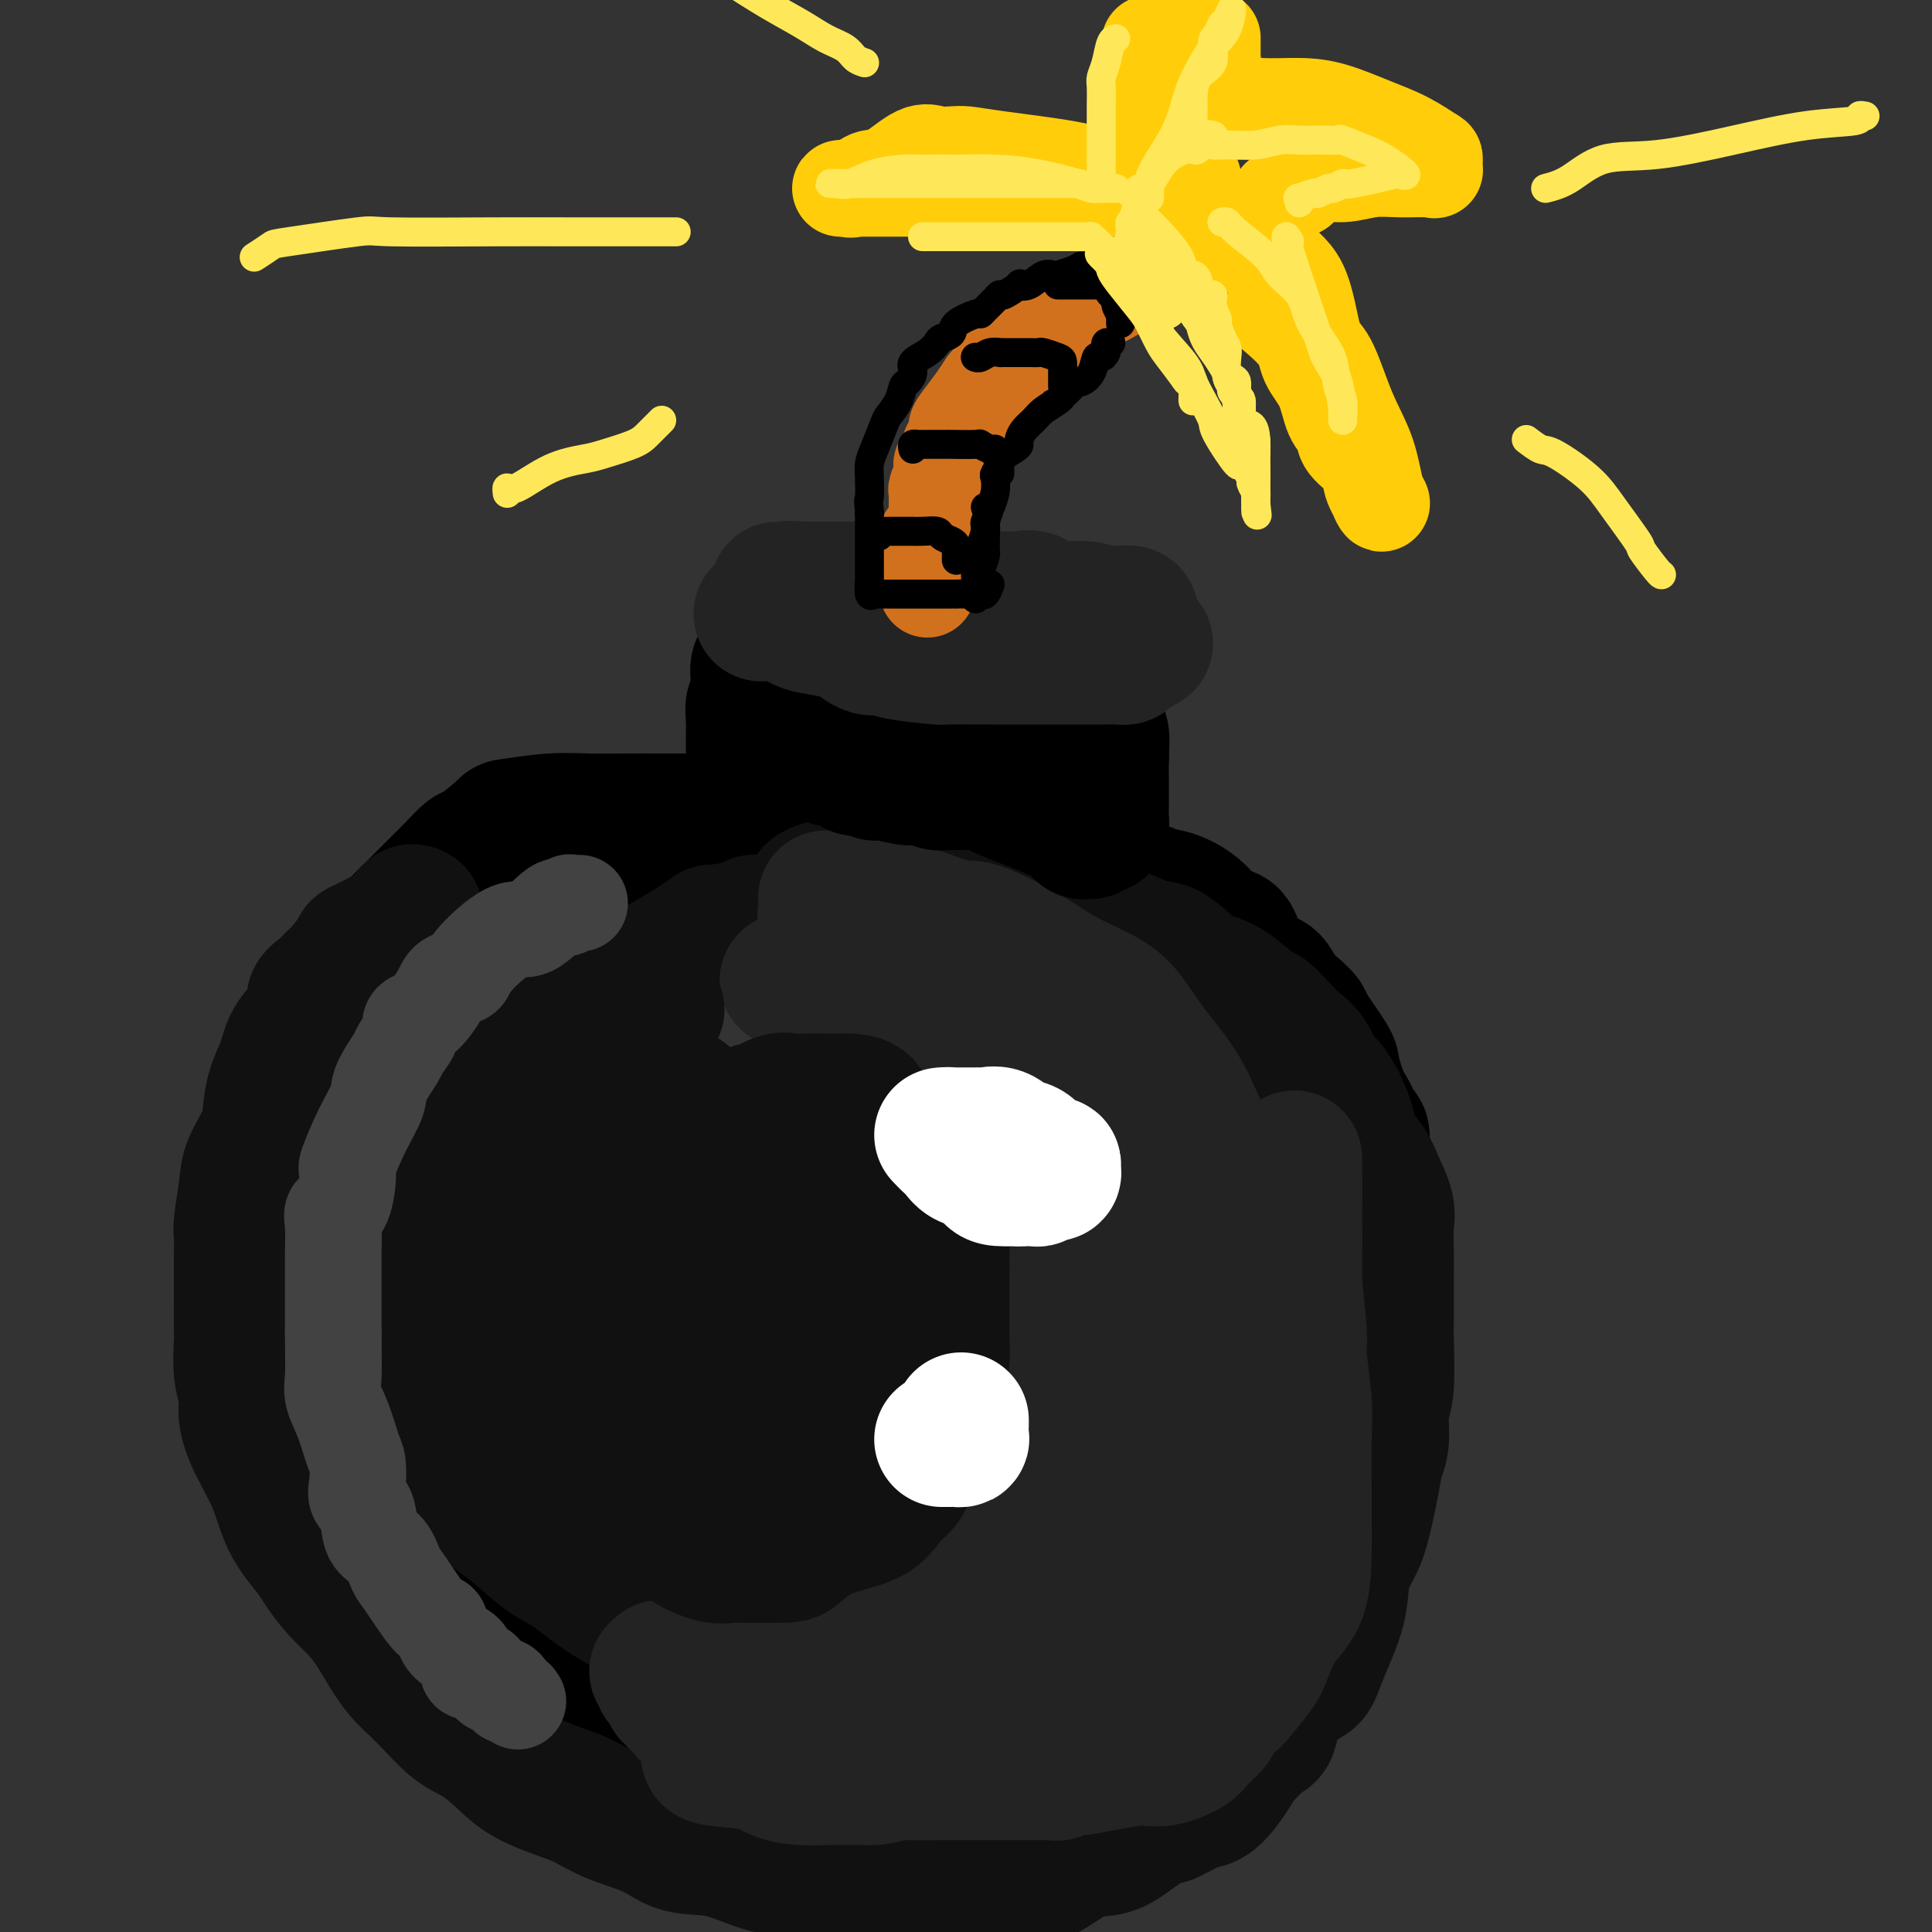 <svg viewBox='0 0 400 400' version='1.1' xmlns='http://www.w3.org/2000/svg' xmlns:xlink='http://www.w3.org/1999/xlink'><rect x="0" y="0" width="400" height="400" fill="#333333" stroke="none"/><g fill='none' stroke='rgb(0,0,0)' stroke-width='28' stroke-linecap='round' stroke-linejoin='round'><path d='M167,171c-0.654,0.008 -1.309,0.016 -2,0c-0.691,-0.016 -1.420,-0.057 -2,0c-0.580,0.057 -1.012,0.211 -1,0c0.012,-0.211 0.466,-0.789 -1,-1c-1.466,-0.211 -4.854,-0.057 -7,0c-2.146,0.057 -3.051,0.015 -4,0c-0.949,-0.015 -1.943,-0.005 -4,0c-2.057,0.005 -5.175,0.005 -8,0c-2.825,-0.005 -5.355,-0.016 -8,0c-2.645,0.016 -5.406,0.057 -8,0c-2.594,-0.057 -5.022,-0.214 -8,0c-2.978,0.214 -6.506,0.799 -8,1c-1.494,0.201 -0.955,0.020 -2,1c-1.045,0.980 -3.675,3.122 -5,4c-1.325,0.878 -1.344,0.491 -2,1c-0.656,0.509 -1.949,1.914 -3,3c-1.051,1.086 -1.859,1.854 -4,4c-2.141,2.146 -5.615,5.670 -8,8c-2.385,2.330 -3.683,3.464 -5,5c-1.317,1.536 -2.654,3.472 -4,5c-1.346,1.528 -2.701,2.647 -4,4c-1.299,1.353 -2.544,2.942 -3,4c-0.456,1.058 -0.125,1.587 -1,3c-0.875,1.413 -2.956,3.711 -4,5c-1.044,1.289 -1.050,1.569 -1,3c0.050,1.431 0.157,4.015 0,6c-0.157,1.985 -0.578,3.373 -1,5c-0.422,1.627 -0.845,3.494 -1,5c-0.155,1.506 -0.042,2.651 0,5c0.042,2.349 0.011,5.902 0,8c-0.011,2.098 -0.003,2.742 0,4c0.003,1.258 0.002,3.129 0,5'/><path d='M58,259c-0.242,7.190 0.652,4.664 1,5c0.348,0.336 0.149,3.534 1,6c0.851,2.466 2.750,4.199 4,6c1.250,1.801 1.850,3.670 3,5c1.150,1.330 2.852,2.122 4,4c1.148,1.878 1.744,4.841 3,7c1.256,2.159 3.173,3.512 5,5c1.827,1.488 3.565,3.110 6,5c2.435,1.890 5.566,4.047 8,6c2.434,1.953 4.169,3.703 6,5c1.831,1.297 3.756,2.143 6,3c2.244,0.857 4.806,1.726 7,3c2.194,1.274 4.022,2.955 6,4c1.978,1.045 4.108,1.454 6,2c1.892,0.546 3.545,1.227 5,2c1.455,0.773 2.712,1.637 4,2c1.288,0.363 2.606,0.224 5,1c2.394,0.776 5.863,2.466 7,3c1.137,0.534 -0.058,-0.090 1,0c1.058,0.090 4.368,0.892 7,2c2.632,1.108 4.585,2.520 5,3c0.415,0.480 -0.709,0.027 1,0c1.709,-0.027 6.251,0.371 10,1c3.749,0.629 6.704,1.489 9,2c2.296,0.511 3.933,0.673 6,1c2.067,0.327 4.566,0.820 7,1c2.434,0.180 4.804,0.048 6,0c1.196,-0.048 1.217,-0.013 2,0c0.783,0.013 2.326,0.003 3,0c0.674,-0.003 0.478,-0.001 1,0c0.522,0.001 1.761,0.000 3,0'/><path d='M206,343c8.290,0.539 5.016,-0.614 5,-1c-0.016,-0.386 3.228,-0.007 7,0c3.772,0.007 8.073,-0.359 11,-1c2.927,-0.641 4.481,-1.558 6,-2c1.519,-0.442 3.002,-0.408 4,-1c0.998,-0.592 1.510,-1.809 3,-3c1.490,-1.191 3.959,-2.355 5,-3c1.041,-0.645 0.654,-0.772 1,-1c0.346,-0.228 1.423,-0.556 3,-2c1.577,-1.444 3.653,-4.004 5,-5c1.347,-0.996 1.965,-0.429 3,-1c1.035,-0.571 2.489,-2.280 4,-4c1.511,-1.720 3.081,-3.450 4,-5c0.919,-1.550 1.187,-2.921 2,-4c0.813,-1.079 2.169,-1.865 3,-3c0.831,-1.135 1.136,-2.619 2,-4c0.864,-1.381 2.287,-2.659 3,-4c0.713,-1.341 0.717,-2.746 1,-4c0.283,-1.254 0.845,-2.358 1,-3c0.155,-0.642 -0.098,-0.822 0,-2c0.098,-1.178 0.548,-3.353 1,-5c0.452,-1.647 0.906,-2.767 1,-4c0.094,-1.233 -0.171,-2.579 0,-4c0.171,-1.421 0.778,-2.919 1,-5c0.222,-2.081 0.060,-4.747 0,-7c-0.060,-2.253 -0.016,-4.094 0,-6c0.016,-1.906 0.004,-3.878 0,-5c-0.004,-1.122 -0.001,-1.393 0,-2c0.001,-0.607 0.000,-1.548 0,-3c-0.000,-1.452 -0.000,-3.415 0,-5c0.000,-1.585 0.000,-2.793 0,-4'/><path d='M282,240c0.275,-8.748 -0.539,-4.619 -1,-4c-0.461,0.619 -0.569,-2.272 -1,-4c-0.431,-1.728 -1.186,-2.294 -2,-4c-0.814,-1.706 -1.687,-4.554 -2,-6c-0.313,-1.446 -0.066,-1.492 -1,-3c-0.934,-1.508 -3.051,-4.478 -4,-6c-0.949,-1.522 -0.732,-1.597 -1,-2c-0.268,-0.403 -1.020,-1.133 -2,-2c-0.980,-0.867 -2.187,-1.869 -3,-3c-0.813,-1.131 -1.231,-2.391 -2,-3c-0.769,-0.609 -1.887,-0.568 -3,-1c-1.113,-0.432 -2.219,-1.338 -3,-3c-0.781,-1.662 -1.238,-4.080 -2,-5c-0.762,-0.920 -1.830,-0.342 -3,-1c-1.170,-0.658 -2.441,-2.551 -4,-4c-1.559,-1.449 -3.405,-2.452 -5,-3c-1.595,-0.548 -2.940,-0.639 -4,-1c-1.060,-0.361 -1.835,-0.990 -3,-1c-1.165,-0.010 -2.721,0.601 -4,0c-1.279,-0.601 -2.283,-2.413 -3,-3c-0.717,-0.587 -1.149,0.053 -2,0c-0.851,-0.053 -2.122,-0.798 -3,-1c-0.878,-0.202 -1.364,0.138 -2,0c-0.636,-0.138 -1.424,-0.754 -2,-1c-0.576,-0.246 -0.941,-0.122 -2,0c-1.059,0.122 -2.812,0.243 -4,0c-1.188,-0.243 -1.810,-0.850 -3,-1c-1.190,-0.150 -2.948,0.156 -4,0c-1.052,-0.156 -1.399,-0.773 -2,-1c-0.601,-0.227 -1.458,-0.065 -2,0c-0.542,0.065 -0.771,0.032 -1,0'/><path d='M202,177c-3.946,-0.862 -0.309,-1.015 0,-1c0.309,0.015 -2.708,0.200 -4,0c-1.292,-0.200 -0.859,-0.786 -1,-1c-0.141,-0.214 -0.857,-0.058 -2,0c-1.143,0.058 -2.715,0.017 -4,0c-1.285,-0.017 -2.283,-0.011 -3,0c-0.717,0.011 -1.152,0.027 -2,0c-0.848,-0.027 -2.110,-0.098 -3,0c-0.890,0.098 -1.409,0.366 -2,0c-0.591,-0.366 -1.254,-1.366 -2,-2c-0.746,-0.634 -1.574,-0.902 -3,-1c-1.426,-0.098 -3.450,-0.026 -5,0c-1.550,0.026 -2.626,0.007 -4,0c-1.374,-0.007 -3.044,-0.002 -5,0c-1.956,0.002 -4.196,-0.000 -6,0c-1.804,0.000 -3.171,0.002 -5,0c-1.829,-0.002 -4.119,-0.008 -6,0c-1.881,0.008 -3.352,0.031 -5,0c-1.648,-0.031 -3.474,-0.114 -5,0c-1.526,0.114 -2.753,0.426 -4,1c-1.247,0.574 -2.515,1.409 -4,2c-1.485,0.591 -3.186,0.937 -4,1c-0.814,0.063 -0.742,-0.158 -2,0c-1.258,0.158 -3.846,0.696 -5,1c-1.154,0.304 -0.874,0.375 -2,1c-1.126,0.625 -3.659,1.804 -5,2c-1.341,0.196 -1.489,-0.591 -3,0c-1.511,0.591 -4.384,2.561 -6,4c-1.616,1.439 -1.973,2.349 -3,3c-1.027,0.651 -2.722,1.043 -4,2c-1.278,0.957 -2.139,2.478 -3,4'/><path d='M90,193c-2.888,2.112 -2.106,0.893 -2,1c0.106,0.107 -0.462,1.540 -1,2c-0.538,0.460 -1.047,-0.053 -2,1c-0.953,1.053 -2.352,3.670 -3,5c-0.648,1.330 -0.546,1.371 -1,2c-0.454,0.629 -1.466,1.845 -2,3c-0.534,1.155 -0.592,2.248 -1,3c-0.408,0.752 -1.168,1.162 -2,2c-0.832,0.838 -1.737,2.104 -2,3c-0.263,0.896 0.116,1.421 0,2c-0.116,0.579 -0.727,1.212 -1,2c-0.273,0.788 -0.209,1.732 -1,3c-0.791,1.268 -2.437,2.860 -3,4c-0.563,1.140 -0.044,1.828 0,3c0.044,1.172 -0.386,2.829 -1,4c-0.614,1.171 -1.411,1.857 -2,3c-0.589,1.143 -0.971,2.742 -1,4c-0.029,1.258 0.293,2.175 0,3c-0.293,0.825 -1.203,1.558 -2,3c-0.797,1.442 -1.482,3.592 -2,5c-0.518,1.408 -0.871,2.075 -1,3c-0.129,0.925 -0.035,2.108 0,4c0.035,1.892 0.009,4.491 0,6c-0.009,1.509 -0.002,1.927 0,3c0.002,1.073 0.001,2.800 0,4c-0.001,1.200 -0.000,1.871 0,3c0.000,1.129 0.000,2.714 0,4c-0.000,1.286 -0.000,2.273 0,3c0.000,0.727 0.000,1.196 0,2c-0.000,0.804 -0.000,1.944 0,3c0.000,1.056 0.000,2.028 0,3'/><path d='M60,289c-0.011,6.011 -0.037,3.539 0,3c0.037,-0.539 0.138,0.856 0,2c-0.138,1.144 -0.514,2.037 0,3c0.514,0.963 1.920,1.994 3,3c1.080,1.006 1.836,1.985 2,3c0.164,1.015 -0.262,2.065 0,3c0.262,0.935 1.214,1.756 2,3c0.786,1.244 1.405,2.910 2,4c0.595,1.090 1.164,1.605 2,3c0.836,1.395 1.937,3.670 3,5c1.063,1.330 2.086,1.716 4,4c1.914,2.284 4.719,6.468 6,8c1.281,1.532 1.037,0.414 2,1c0.963,0.586 3.132,2.876 4,4c0.868,1.124 0.437,1.082 2,2c1.563,0.918 5.122,2.796 7,4c1.878,1.204 2.075,1.735 3,2c0.925,0.265 2.578,0.265 4,1c1.422,0.735 2.612,2.207 3,3c0.388,0.793 -0.026,0.908 1,1c1.026,0.092 3.491,0.161 5,1c1.509,0.839 2.063,2.449 3,3c0.937,0.551 2.257,0.044 4,0c1.743,-0.044 3.907,0.374 6,1c2.093,0.626 4.114,1.460 7,2c2.886,0.540 6.638,0.786 10,1c3.362,0.214 6.334,0.398 11,1c4.666,0.602 11.025,1.624 15,2c3.975,0.376 5.564,0.108 7,0c1.436,-0.108 2.718,-0.054 4,0'/><path d='M182,362c10.975,1.083 6.413,0.290 5,0c-1.413,-0.290 0.322,-0.076 2,0c1.678,0.076 3.298,0.013 5,0c1.702,-0.013 3.485,0.022 5,0c1.515,-0.022 2.761,-0.103 5,0c2.239,0.103 5.471,0.388 8,0c2.529,-0.388 4.354,-1.449 6,-2c1.646,-0.551 3.113,-0.591 5,-1c1.887,-0.409 4.195,-1.186 6,-2c1.805,-0.814 3.107,-1.666 4,-2c0.893,-0.334 1.378,-0.151 3,-1c1.622,-0.849 4.382,-2.728 6,-4c1.618,-1.272 2.095,-1.935 3,-3c0.905,-1.065 2.238,-2.532 4,-4c1.762,-1.468 3.952,-2.938 5,-4c1.048,-1.062 0.954,-1.716 2,-3c1.046,-1.284 3.233,-3.198 4,-4c0.767,-0.802 0.113,-0.490 1,-2c0.887,-1.510 3.313,-4.840 4,-6c0.687,-1.160 -0.366,-0.150 0,-1c0.366,-0.850 2.151,-3.559 3,-5c0.849,-1.441 0.764,-1.613 1,-2c0.236,-0.387 0.794,-0.989 1,-2c0.206,-1.011 0.059,-2.432 0,-3c-0.059,-0.568 -0.029,-0.284 0,0'/><path d='M270,311c1.667,-3.500 0.833,-1.750 0,0'/></g>
<g fill='none' stroke='rgb(17,17,17)' stroke-width='28' stroke-linecap='round' stroke-linejoin='round'><path d='M162,191c-0.106,0.002 -0.212,0.003 -1,0c-0.788,-0.003 -2.259,-0.011 -3,0c-0.741,0.011 -0.754,0.039 -1,0c-0.246,-0.039 -0.726,-0.147 -1,0c-0.274,0.147 -0.343,0.549 -2,1c-1.657,0.451 -4.902,0.950 -6,1c-1.098,0.050 -0.050,-0.349 -2,1c-1.950,1.349 -6.899,4.446 -10,6c-3.101,1.554 -4.354,1.565 -6,2c-1.646,0.435 -3.684,1.293 -6,3c-2.316,1.707 -4.908,4.261 -6,5c-1.092,0.739 -0.683,-0.339 -1,0c-0.317,0.339 -1.361,2.095 -2,3c-0.639,0.905 -0.874,0.957 -2,2c-1.126,1.043 -3.144,3.075 -4,4c-0.856,0.925 -0.550,0.742 -1,2c-0.450,1.258 -1.654,3.957 -2,5c-0.346,1.043 0.167,0.430 -1,2c-1.167,1.570 -4.015,5.323 -5,7c-0.985,1.677 -0.106,1.277 0,2c0.106,0.723 -0.560,2.569 -1,4c-0.440,1.431 -0.654,2.447 -1,4c-0.346,1.553 -0.825,3.644 -1,5c-0.175,1.356 -0.047,1.977 0,3c0.047,1.023 0.013,2.448 0,4c-0.013,1.552 -0.004,3.230 0,5c0.004,1.770 0.004,3.632 0,5c-0.004,1.368 -0.011,2.243 0,5c0.011,2.757 0.042,7.396 0,9c-0.042,1.604 -0.155,0.173 0,1c0.155,0.827 0.577,3.914 1,7'/><path d='M98,289c0.400,6.688 0.901,3.907 1,3c0.099,-0.907 -0.202,0.059 1,3c1.202,2.941 3.908,7.856 5,10c1.092,2.144 0.569,1.516 1,2c0.431,0.484 1.817,2.079 3,4c1.183,1.921 2.163,4.166 3,5c0.837,0.834 1.530,0.255 1,0c-0.530,-0.255 -2.283,-0.186 -3,-1c-0.717,-0.814 -0.400,-2.509 -1,-4c-0.600,-1.491 -2.118,-2.777 -3,-4c-0.882,-1.223 -1.127,-2.383 -2,-4c-0.873,-1.617 -2.374,-3.692 -3,-5c-0.626,-1.308 -0.375,-1.851 -1,-4c-0.625,-2.149 -2.124,-5.905 -3,-9c-0.876,-3.095 -1.128,-5.529 -1,-7c0.128,-1.471 0.637,-1.979 0,-3c-0.637,-1.021 -2.419,-2.553 -3,-4c-0.581,-1.447 0.041,-2.807 0,-4c-0.041,-1.193 -0.743,-2.218 -1,-4c-0.257,-1.782 -0.069,-4.320 0,-6c0.069,-1.680 0.018,-2.502 0,-4c-0.018,-1.498 -0.005,-3.673 0,-5c0.005,-1.327 0.001,-1.808 0,-3c-0.001,-1.192 -0.001,-3.096 0,-5'/><path d='M92,240c-0.154,-5.512 -0.038,-3.792 0,-4c0.038,-0.208 -0.001,-2.343 0,-4c0.001,-1.657 0.043,-2.835 0,-4c-0.043,-1.165 -0.172,-2.316 0,-3c0.172,-0.684 0.644,-0.902 1,-2c0.356,-1.098 0.596,-3.077 1,-4c0.404,-0.923 0.973,-0.791 2,-2c1.027,-1.209 2.514,-3.758 3,-5c0.486,-1.242 -0.027,-1.175 1,-2c1.027,-0.825 3.595,-2.542 5,-4c1.405,-1.458 1.647,-2.657 2,-3c0.353,-0.343 0.817,0.171 2,-1c1.183,-1.171 3.085,-4.027 4,-5c0.915,-0.973 0.844,-0.062 1,0c0.156,0.062 0.539,-0.724 1,-1c0.461,-0.276 0.998,-0.042 1,0c0.002,0.042 -0.532,-0.107 -1,0c-0.468,0.107 -0.869,0.470 -1,1c-0.131,0.530 0.007,1.229 -1,2c-1.007,0.771 -3.159,1.616 -4,2c-0.841,0.384 -0.372,0.307 -1,1c-0.628,0.693 -2.354,2.155 -3,3c-0.646,0.845 -0.212,1.074 -1,2c-0.788,0.926 -2.796,2.550 -4,4c-1.204,1.450 -1.602,2.725 -2,4'/><path d='M98,215c-3.009,3.801 -1.530,3.802 -2,4c-0.470,0.198 -2.887,0.592 -4,2c-1.113,1.408 -0.921,3.829 -1,5c-0.079,1.171 -0.427,1.093 -1,2c-0.573,0.907 -1.369,2.799 -2,4c-0.631,1.201 -1.097,1.711 -2,4c-0.903,2.289 -2.242,6.356 -3,9c-0.758,2.644 -0.935,3.864 -1,5c-0.065,1.136 -0.017,2.186 0,3c0.017,0.814 0.005,1.390 0,3c-0.005,1.610 -0.001,4.253 0,6c0.001,1.747 0.001,2.597 0,4c-0.001,1.403 -0.002,3.358 0,5c0.002,1.642 0.006,2.970 0,4c-0.006,1.030 -0.022,1.761 0,3c0.022,1.239 0.083,2.985 0,5c-0.083,2.015 -0.310,4.299 0,6c0.310,1.701 1.157,2.820 2,4c0.843,1.180 1.683,2.422 3,4c1.317,1.578 3.110,3.493 4,5c0.890,1.507 0.878,2.605 2,4c1.122,1.395 3.378,3.085 6,5c2.622,1.915 5.609,4.054 8,6c2.391,1.946 4.187,3.698 6,5c1.813,1.302 3.643,2.155 5,3c1.357,0.845 2.239,1.682 4,3c1.761,1.318 4.400,3.116 6,4c1.600,0.884 2.162,0.853 3,1c0.838,0.147 1.954,0.470 3,1c1.046,0.530 2.023,1.265 3,2'/><path d='M137,336c7.333,5.000 3.667,2.500 0,0'/><path d='M86,189c-0.352,-0.190 -0.705,-0.380 -1,0c-0.295,0.380 -0.534,1.331 -1,2c-0.466,0.669 -1.161,1.057 -3,2c-1.839,0.943 -4.824,2.441 -6,3c-1.176,0.559 -0.544,0.180 -1,1c-0.456,0.820 -1.999,2.840 -3,4c-1.001,1.160 -1.459,1.460 -2,2c-0.541,0.540 -1.166,1.319 -2,2c-0.834,0.681 -1.876,1.265 -2,2c-0.124,0.735 0.671,1.620 0,3c-0.671,1.380 -2.808,3.255 -4,5c-1.192,1.745 -1.440,3.359 -2,5c-0.560,1.641 -1.431,3.310 -2,5c-0.569,1.690 -0.836,3.401 -1,5c-0.164,1.599 -0.226,3.085 -1,5c-0.774,1.915 -2.260,4.260 -3,6c-0.740,1.740 -0.734,2.875 -1,5c-0.266,2.125 -0.803,5.242 -1,7c-0.197,1.758 -0.053,2.159 0,3c0.053,0.841 0.014,2.123 0,4c-0.014,1.877 -0.005,4.350 0,6c0.005,1.650 0.005,2.479 0,4c-0.005,1.521 -0.017,3.735 0,5c0.017,1.265 0.061,1.581 0,3c-0.061,1.419 -0.228,3.941 0,6c0.228,2.059 0.849,3.655 1,5c0.151,1.345 -0.170,2.441 0,4c0.170,1.559 0.829,3.583 2,6c1.171,2.417 2.854,5.228 4,8c1.146,2.772 1.756,5.506 3,8c1.244,2.494 3.122,4.747 5,7'/><path d='M65,322c3.950,6.635 6.825,8.723 9,11c2.175,2.277 3.652,4.744 5,7c1.348,2.256 2.569,4.301 4,6c1.431,1.699 3.072,3.052 5,5c1.928,1.948 4.143,4.490 6,6c1.857,1.510 3.356,1.989 5,3c1.644,1.011 3.433,2.553 5,4c1.567,1.447 2.911,2.799 5,4c2.089,1.201 4.923,2.252 7,3c2.077,0.748 3.399,1.192 5,2c1.601,0.808 3.483,1.978 6,3c2.517,1.022 5.669,1.896 8,3c2.331,1.104 3.839,2.438 6,3c2.161,0.562 4.974,0.350 8,1c3.026,0.650 6.266,2.160 9,3c2.734,0.840 4.963,1.010 6,1c1.037,-0.010 0.880,-0.199 2,0c1.120,0.199 3.515,0.785 6,1c2.485,0.215 5.060,0.057 7,0c1.940,-0.057 3.244,-0.015 6,0c2.756,0.015 6.965,0.003 9,0c2.035,-0.003 1.898,0.002 4,0c2.102,-0.002 6.445,-0.010 9,0c2.555,0.010 3.323,0.037 4,0c0.677,-0.037 1.263,-0.140 2,0c0.737,0.140 1.624,0.522 3,0c1.376,-0.522 3.242,-1.946 5,-3c1.758,-1.054 3.409,-1.736 5,-2c1.591,-0.264 3.121,-0.110 5,-1c1.879,-0.890 4.108,-2.826 6,-4c1.892,-1.174 3.446,-1.587 5,-2'/><path d='M242,376c5.260,-2.548 5.408,-2.918 6,-3c0.592,-0.082 1.626,0.123 3,-1c1.374,-1.123 3.089,-3.574 4,-5c0.911,-1.426 1.018,-1.828 2,-3c0.982,-1.172 2.840,-3.113 4,-4c1.160,-0.887 1.622,-0.719 2,-2c0.378,-1.281 0.672,-4.010 2,-6c1.328,-1.990 3.689,-3.241 5,-4c1.311,-0.759 1.573,-1.024 2,-2c0.427,-0.976 1.020,-2.661 2,-5c0.980,-2.339 2.346,-5.332 3,-8c0.654,-2.668 0.595,-5.011 1,-7c0.405,-1.989 1.276,-3.625 2,-5c0.724,-1.375 1.303,-2.490 2,-5c0.697,-2.510 1.511,-6.415 2,-9c0.489,-2.585 0.653,-3.849 1,-5c0.347,-1.151 0.878,-2.189 1,-4c0.122,-1.811 -0.163,-4.396 0,-6c0.163,-1.604 0.776,-2.226 1,-5c0.224,-2.774 0.060,-7.700 0,-10c-0.060,-2.300 -0.017,-1.973 0,-3c0.017,-1.027 0.006,-3.407 0,-5c-0.006,-1.593 -0.008,-2.400 0,-4c0.008,-1.600 0.026,-3.992 0,-6c-0.026,-2.008 -0.095,-3.632 0,-5c0.095,-1.368 0.352,-2.479 0,-4c-0.352,-1.521 -1.315,-3.452 -2,-5c-0.685,-1.548 -1.091,-2.714 -2,-4c-0.909,-1.286 -2.322,-2.692 -3,-4c-0.678,-1.308 -0.622,-2.516 -1,-4c-0.378,-1.484 -1.189,-3.242 -2,-5'/><path d='M277,228c-2.371,-4.332 -3.297,-4.163 -4,-5c-0.703,-0.837 -1.183,-2.680 -2,-4c-0.817,-1.320 -1.972,-2.118 -3,-3c-1.028,-0.882 -1.930,-1.847 -3,-3c-1.070,-1.153 -2.308,-2.495 -3,-3c-0.692,-0.505 -0.839,-0.174 -2,-1c-1.161,-0.826 -3.338,-2.808 -5,-4c-1.662,-1.192 -2.810,-1.594 -4,-2c-1.190,-0.406 -2.424,-0.818 -4,-2c-1.576,-1.182 -3.496,-3.135 -5,-4c-1.504,-0.865 -2.592,-0.641 -4,-1c-1.408,-0.359 -3.137,-1.299 -5,-2c-1.863,-0.701 -3.859,-1.162 -5,-2c-1.141,-0.838 -1.428,-2.055 -3,-3c-1.572,-0.945 -4.429,-1.620 -7,-2c-2.571,-0.380 -4.857,-0.465 -7,-1c-2.143,-0.535 -4.142,-1.520 -6,-2c-1.858,-0.480 -3.576,-0.454 -5,-1c-1.424,-0.546 -2.555,-1.663 -4,-2c-1.445,-0.337 -3.202,0.106 -4,0c-0.798,-0.106 -0.635,-0.760 -1,-1c-0.365,-0.240 -1.258,-0.064 -2,0c-0.742,0.064 -1.335,0.017 -2,0c-0.665,-0.017 -1.404,-0.002 -2,0c-0.596,0.002 -1.050,-0.007 -2,0c-0.950,0.007 -2.395,0.029 -3,0c-0.605,-0.029 -0.368,-0.111 -1,0c-0.632,0.111 -2.132,0.414 -3,1c-0.868,0.586 -1.105,1.453 -2,2c-0.895,0.547 -2.447,0.773 -4,1'/><path d='M170,184c-3.178,1.067 -1.622,1.733 -1,2c0.622,0.267 0.311,0.133 0,0'/></g>
<g fill='none' stroke='rgb(35,35,35)' stroke-width='28' stroke-linecap='round' stroke-linejoin='round'><path d='M163,203c0.395,-0.002 0.790,-0.004 1,0c0.210,0.004 0.235,0.016 1,0c0.765,-0.016 2.269,-0.058 5,1c2.731,1.058 6.687,3.216 10,5c3.313,1.784 5.983,3.193 9,5c3.017,1.807 6.381,4.014 9,6c2.619,1.986 4.491,3.753 6,5c1.509,1.247 2.653,1.974 3,3c0.347,1.026 -0.103,2.353 0,4c0.103,1.647 0.760,3.616 1,6c0.240,2.384 0.064,5.184 0,7c-0.064,1.816 -0.017,2.648 0,4c0.017,1.352 0.005,3.225 0,5c-0.005,1.775 -0.001,3.451 0,6c0.001,2.549 0.001,5.970 0,8c-0.001,2.030 -0.003,2.670 0,4c0.003,1.330 0.009,3.352 0,5c-0.009,1.648 -0.034,2.923 0,5c0.034,2.077 0.126,4.955 0,7c-0.126,2.045 -0.470,3.256 -1,5c-0.530,1.744 -1.245,4.022 -2,6c-0.755,1.978 -1.549,3.658 -2,5c-0.451,1.342 -0.559,2.348 -1,3c-0.441,0.652 -1.215,0.951 -2,2c-0.785,1.049 -1.580,2.847 -2,4c-0.420,1.153 -0.463,1.659 -1,2c-0.537,0.341 -1.568,0.515 -2,1c-0.432,0.485 -0.266,1.281 -1,2c-0.734,0.719 -2.367,1.359 -4,2'/><path d='M190,321c-2.122,2.611 -1.426,2.640 -2,3c-0.574,0.360 -2.419,1.051 -4,2c-1.581,0.949 -2.897,2.155 -4,3c-1.103,0.845 -1.993,1.328 -3,2c-1.007,0.672 -2.130,1.531 -3,2c-0.870,0.469 -1.488,0.546 -2,1c-0.512,0.454 -0.919,1.283 -2,2c-1.081,0.717 -2.836,1.320 -4,2c-1.164,0.680 -1.737,1.435 -3,2c-1.263,0.565 -3.217,0.940 -4,1c-0.783,0.060 -0.396,-0.195 -1,0c-0.604,0.195 -2.200,0.838 -3,1c-0.800,0.162 -0.804,-0.159 -2,0c-1.196,0.159 -3.585,0.797 -5,1c-1.415,0.203 -1.858,-0.029 -2,0c-0.142,0.029 0.016,0.317 0,1c-0.016,0.683 -0.207,1.759 0,2c0.207,0.241 0.811,-0.352 1,0c0.189,0.352 -0.038,1.649 0,2c0.038,0.351 0.342,-0.246 1,0c0.658,0.246 1.671,1.334 3,2c1.329,0.666 2.973,0.910 5,1c2.027,0.090 4.436,0.026 6,0c1.564,-0.026 2.282,-0.013 3,0'/><path d='M165,351c3.723,0.382 6.030,0.836 9,1c2.970,0.164 6.603,0.039 11,0c4.397,-0.039 9.559,0.006 13,0c3.441,-0.006 5.162,-0.065 6,0c0.838,0.065 0.794,0.255 2,0c1.206,-0.255 3.664,-0.956 5,-2c1.336,-1.044 1.552,-2.431 3,-4c1.448,-1.569 4.127,-3.321 6,-5c1.873,-1.679 2.938,-3.285 5,-5c2.062,-1.715 5.120,-3.540 7,-5c1.880,-1.460 2.583,-2.555 4,-5c1.417,-2.445 3.548,-6.242 5,-9c1.452,-2.758 2.225,-4.479 3,-6c0.775,-1.521 1.553,-2.842 2,-5c0.447,-2.158 0.565,-5.155 1,-8c0.435,-2.845 1.188,-5.540 2,-8c0.812,-2.460 1.682,-4.684 2,-6c0.318,-1.316 0.085,-1.724 0,-3c-0.085,-1.276 -0.020,-3.420 0,-6c0.020,-2.580 -0.003,-5.597 0,-8c0.003,-2.403 0.033,-4.191 0,-6c-0.033,-1.809 -0.129,-3.640 0,-7c0.129,-3.360 0.482,-8.251 0,-12c-0.482,-3.749 -1.798,-6.358 -3,-9c-1.202,-2.642 -2.289,-5.317 -4,-8c-1.711,-2.683 -4.045,-5.372 -6,-8c-1.955,-2.628 -3.529,-5.193 -5,-7c-1.471,-1.807 -2.838,-2.855 -5,-4c-2.162,-1.145 -5.121,-2.385 -8,-4c-2.879,-1.615 -5.680,-3.604 -8,-5c-2.320,-1.396 -4.160,-2.198 -6,-3'/><path d='M206,194c-5.351,-2.697 -5.227,-1.440 -8,-2c-2.773,-0.560 -8.442,-2.935 -12,-4c-3.558,-1.065 -5.006,-0.818 -7,-1c-1.994,-0.182 -4.534,-0.794 -6,-1c-1.466,-0.206 -1.859,-0.007 -2,0c-0.141,0.007 -0.031,-0.178 0,0c0.031,0.178 -0.017,0.719 0,1c0.017,0.281 0.098,0.303 0,1c-0.098,0.697 -0.376,2.071 0,3c0.376,0.929 1.405,1.414 3,3c1.595,1.586 3.755,4.273 6,6c2.245,1.727 4.576,2.495 7,4c2.424,1.505 4.940,3.746 8,6c3.060,2.254 6.665,4.522 10,7c3.335,2.478 6.400,5.165 9,7c2.600,1.835 4.735,2.817 6,4c1.265,1.183 1.659,2.568 2,4c0.341,1.432 0.627,2.911 1,5c0.373,2.089 0.832,4.786 1,7c0.168,2.214 0.045,3.944 0,6c-0.045,2.056 -0.012,4.438 0,7c0.012,2.562 0.003,5.303 0,8c-0.003,2.697 -0.002,5.348 0,8'/><path d='M224,273c-0.275,6.111 -0.964,6.889 -2,9c-1.036,2.111 -2.419,5.556 -4,9c-1.581,3.444 -3.360,6.887 -5,10c-1.640,3.113 -3.140,5.894 -5,9c-1.860,3.106 -4.079,6.535 -6,9c-1.921,2.465 -3.545,3.966 -4,5c-0.455,1.034 0.258,1.600 0,2c-0.258,0.400 -1.486,0.635 -2,1c-0.514,0.365 -0.312,0.860 0,1c0.312,0.140 0.734,-0.075 1,0c0.266,0.075 0.376,0.442 2,0c1.624,-0.442 4.761,-1.692 8,-4c3.239,-2.308 6.581,-5.674 9,-8c2.419,-2.326 3.916,-3.611 5,-5c1.084,-1.389 1.756,-2.883 3,-6c1.244,-3.117 3.059,-7.859 4,-13c0.941,-5.141 1.008,-10.681 1,-16c-0.008,-5.319 -0.090,-10.416 0,-15c0.090,-4.584 0.350,-8.655 1,-13c0.650,-4.345 1.688,-8.962 2,-11c0.312,-2.038 -0.102,-1.495 0,-1c0.102,0.495 0.720,0.941 1,1c0.280,0.059 0.223,-0.269 1,1c0.777,1.269 2.389,4.134 4,7'/><path d='M238,245c1.312,1.916 1.592,2.704 3,5c1.408,2.296 3.945,6.098 6,10c2.055,3.902 3.627,7.905 6,14c2.373,6.095 5.548,14.283 7,20c1.452,5.717 1.180,8.962 1,12c-0.180,3.038 -0.269,5.868 0,8c0.269,2.132 0.896,3.566 0,5c-0.896,1.434 -3.316,2.867 -5,5c-1.684,2.133 -2.634,4.965 -5,7c-2.366,2.035 -6.148,3.272 -8,4c-1.852,0.728 -1.772,0.946 -5,3c-3.228,2.054 -9.763,5.944 -13,8c-3.237,2.056 -3.177,2.278 -5,3c-1.823,0.722 -5.530,1.943 -8,3c-2.470,1.057 -3.703,1.950 -5,3c-1.297,1.050 -2.660,2.257 -5,4c-2.340,1.743 -5.659,4.022 -8,5c-2.341,0.978 -3.704,0.654 -5,1c-1.296,0.346 -2.525,1.361 -4,2c-1.475,0.639 -3.197,0.903 -4,1c-0.803,0.097 -0.689,0.026 -1,0c-0.311,-0.026 -1.048,-0.009 -2,0c-0.952,0.009 -2.119,0.010 -3,0c-0.881,-0.010 -1.477,-0.030 -3,0c-1.523,0.030 -3.974,0.109 -6,0c-2.026,-0.109 -3.626,-0.408 -5,-1c-1.374,-0.592 -2.523,-1.478 -5,-2c-2.477,-0.522 -6.282,-0.679 -8,-1c-1.718,-0.321 -1.348,-0.806 -1,-1c0.348,-0.194 0.674,-0.097 1,0'/><path d='M148,363c-2.598,-0.773 -0.093,-0.207 1,0c1.093,0.207 0.775,0.055 2,0c1.225,-0.055 3.995,-0.012 6,0c2.005,0.012 3.247,-0.008 5,0c1.753,0.008 4.017,0.043 7,0c2.983,-0.043 6.685,-0.163 10,0c3.315,0.163 6.242,0.608 9,0c2.758,-0.608 5.349,-2.269 8,-3c2.651,-0.731 5.364,-0.533 7,-1c1.636,-0.467 2.194,-1.600 4,-3c1.806,-1.400 4.860,-3.067 7,-4c2.140,-0.933 3.365,-1.132 6,-3c2.635,-1.868 6.681,-5.405 9,-7c2.319,-1.595 2.911,-1.247 4,-2c1.089,-0.753 2.675,-2.608 5,-5c2.325,-2.392 5.390,-5.320 7,-7c1.610,-1.680 1.767,-2.110 3,-4c1.233,-1.890 3.543,-5.239 5,-8c1.457,-2.761 2.062,-4.934 3,-7c0.938,-2.066 2.210,-4.025 3,-6c0.790,-1.975 1.098,-3.964 2,-6c0.902,-2.036 2.399,-4.117 3,-7c0.601,-2.883 0.305,-6.566 1,-9c0.695,-2.434 2.383,-3.619 3,-6c0.617,-2.381 0.165,-5.957 0,-8c-0.165,-2.043 -0.044,-2.554 0,-4c0.044,-1.446 0.012,-3.827 0,-6c-0.012,-2.173 -0.003,-4.139 0,-6c0.003,-1.861 0.001,-3.616 0,-5c-0.001,-1.384 -0.000,-2.395 0,-3c0.000,-0.605 0.000,-0.802 0,-1'/><path d='M268,242c-0.000,-4.887 -0.001,-0.603 0,2c0.001,2.603 0.004,3.527 0,5c-0.004,1.473 -0.016,3.495 0,5c0.016,1.505 0.061,2.494 0,4c-0.061,1.506 -0.226,3.528 0,7c0.226,3.472 0.845,8.394 1,11c0.155,2.606 -0.155,2.895 0,5c0.155,2.105 0.774,6.025 1,9c0.226,2.975 0.060,5.005 0,8c-0.060,2.995 -0.014,6.956 0,10c0.014,3.044 -0.003,5.172 0,7c0.003,1.828 0.025,3.358 0,6c-0.025,2.642 -0.099,6.397 -1,9c-0.901,2.603 -2.631,4.054 -4,6c-1.369,1.946 -2.378,4.388 -3,6c-0.622,1.612 -0.857,2.395 -2,4c-1.143,1.605 -3.192,4.034 -4,5c-0.808,0.966 -0.374,0.471 -1,1c-0.626,0.529 -2.313,2.083 -3,3c-0.687,0.917 -0.376,1.198 -1,2c-0.624,0.802 -2.184,2.127 -3,3c-0.816,0.873 -0.889,1.296 -2,2c-1.111,0.704 -3.261,1.690 -5,2c-1.739,0.310 -3.068,-0.054 -5,0c-1.932,0.054 -4.466,0.527 -7,1'/><path d='M229,365c-3.821,0.707 -4.873,0.974 -6,1c-1.127,0.026 -2.327,-0.189 -3,0c-0.673,0.189 -0.818,0.783 -1,1c-0.182,0.217 -0.401,0.058 -1,0c-0.599,-0.058 -1.580,-0.016 -2,0c-0.420,0.016 -0.281,0.004 -1,0c-0.719,-0.004 -2.296,-0.001 -4,0c-1.704,0.001 -3.533,-0.000 -5,0c-1.467,0.000 -2.570,0.002 -4,0c-1.430,-0.002 -3.185,-0.008 -6,0c-2.815,0.008 -6.690,0.031 -9,0c-2.310,-0.031 -3.056,-0.117 -4,0c-0.944,0.117 -2.087,0.437 -3,0c-0.913,-0.437 -1.598,-1.632 -2,-2c-0.402,-0.368 -0.522,0.092 -1,0c-0.478,-0.092 -1.313,-0.734 -2,-1c-0.687,-0.266 -1.226,-0.155 -2,0c-0.774,0.155 -1.783,0.354 -3,0c-1.217,-0.354 -2.642,-1.261 -4,-2c-1.358,-0.739 -2.648,-1.312 -4,-2c-1.352,-0.688 -2.767,-1.493 -4,-2c-1.233,-0.507 -2.284,-0.716 -3,-1c-0.716,-0.284 -1.097,-0.643 -2,-1c-0.903,-0.357 -2.328,-0.711 -3,-1c-0.672,-0.289 -0.589,-0.511 -1,-1c-0.411,-0.489 -1.314,-1.244 -2,-2c-0.686,-0.756 -1.153,-1.512 -2,-2c-0.847,-0.488 -2.072,-0.708 -3,-1c-0.928,-0.292 -1.557,-0.655 -2,-1c-0.443,-0.345 -0.698,-0.670 -1,-1c-0.302,-0.330 -0.651,-0.665 -1,-1'/><path d='M138,346c-2.006,-1.396 -1.022,-0.385 -1,0c0.022,0.385 -0.919,0.143 -1,0c-0.081,-0.143 0.699,-0.188 1,0c0.301,0.188 0.123,0.610 0,1c-0.123,0.390 -0.191,0.750 0,1c0.191,0.250 0.643,0.391 1,1c0.357,0.609 0.621,1.687 1,2c0.379,0.313 0.872,-0.140 1,0c0.128,0.140 -0.110,0.873 0,1c0.110,0.127 0.568,-0.350 1,0c0.432,0.350 0.838,1.529 1,2c0.162,0.471 0.081,0.236 0,0'/></g>
<g fill='none' stroke='rgb(17,17,17)' stroke-width='28' stroke-linecap='round' stroke-linejoin='round'><path d='M136,209c-1.161,0.792 -2.322,1.585 -3,2c-0.678,0.415 -0.871,0.454 -1,1c-0.129,0.546 -0.192,1.601 -1,3c-0.808,1.399 -2.360,3.143 -3,4c-0.640,0.857 -0.366,0.827 -1,2c-0.634,1.173 -2.175,3.549 -3,5c-0.825,1.451 -0.932,1.978 -2,3c-1.068,1.022 -3.095,2.539 -4,4c-0.905,1.461 -0.687,2.868 -1,4c-0.313,1.132 -1.156,1.991 -2,4c-0.844,2.009 -1.690,5.168 -2,7c-0.310,1.832 -0.083,2.335 0,4c0.083,1.665 0.021,4.490 0,6c-0.021,1.510 -0.002,1.704 0,3c0.002,1.296 -0.012,3.695 0,5c0.012,1.305 0.052,1.518 0,3c-0.052,1.482 -0.194,4.233 0,6c0.194,1.767 0.724,2.548 1,4c0.276,1.452 0.299,3.574 1,6c0.701,2.426 2.079,5.156 3,7c0.921,1.844 1.383,2.800 3,5c1.617,2.200 4.388,5.642 6,8c1.612,2.358 2.067,3.630 3,5c0.933,1.370 2.346,2.836 4,4c1.654,1.164 3.548,2.025 5,3c1.452,0.975 2.460,2.065 4,3c1.540,0.935 3.612,1.715 5,2c1.388,0.285 2.094,0.077 3,0c0.906,-0.077 2.013,-0.021 3,0c0.987,0.021 1.853,0.006 3,0c1.147,-0.006 2.573,-0.003 4,0'/><path d='M161,322c2.685,-0.018 2.897,-0.061 4,-1c1.103,-0.939 3.095,-2.772 6,-4c2.905,-1.228 6.721,-1.851 9,-3c2.279,-1.149 3.020,-2.825 4,-4c0.980,-1.175 2.200,-1.848 3,-3c0.800,-1.152 1.181,-2.782 2,-5c0.819,-2.218 2.076,-5.025 3,-8c0.924,-2.975 1.516,-6.117 2,-8c0.484,-1.883 0.861,-2.505 1,-4c0.139,-1.495 0.039,-3.862 0,-6c-0.039,-2.138 -0.019,-4.047 0,-9c0.019,-4.953 0.035,-12.950 0,-16c-0.035,-3.050 -0.121,-1.153 0,-2c0.121,-0.847 0.451,-4.437 0,-6c-0.451,-1.563 -1.681,-1.099 -3,-2c-1.319,-0.901 -2.726,-3.169 -4,-4c-1.274,-0.831 -2.413,-0.226 -4,0c-1.587,0.226 -3.621,0.073 -6,0c-2.379,-0.073 -5.103,-0.066 -7,0c-1.897,0.066 -2.968,0.190 -5,0c-2.032,-0.190 -5.024,-0.695 -8,0c-2.976,0.695 -5.935,2.591 -9,4c-3.065,1.409 -6.237,2.333 -9,4c-2.763,1.667 -5.118,4.078 -7,6c-1.882,1.922 -3.290,3.357 -5,5c-1.710,1.643 -3.723,3.496 -5,7c-1.277,3.504 -1.817,8.660 -2,12c-0.183,3.340 -0.008,4.864 0,7c0.008,2.136 -0.152,4.883 0,7c0.152,2.117 0.615,3.605 1,5c0.385,1.395 0.693,2.698 1,4'/><path d='M123,298c0.168,5.415 0.589,1.452 2,0c1.411,-1.452 3.813,-0.395 6,0c2.187,0.395 4.158,0.126 7,-1c2.842,-1.126 6.555,-3.109 10,-5c3.445,-1.891 6.622,-3.689 10,-7c3.378,-3.311 6.958,-8.133 9,-12c2.042,-3.867 2.545,-6.779 3,-10c0.455,-3.221 0.860,-6.751 1,-10c0.140,-3.249 0.015,-6.215 0,-9c-0.015,-2.785 0.080,-5.388 0,-7c-0.080,-1.612 -0.333,-2.233 -2,-3c-1.667,-0.767 -4.747,-1.680 -6,-2c-1.253,-0.320 -0.680,-0.046 -1,0c-0.320,0.046 -1.535,-0.136 -3,0c-1.465,0.136 -3.181,0.588 -5,2c-1.819,1.412 -3.741,3.782 -6,7c-2.259,3.218 -4.854,7.285 -6,10c-1.146,2.715 -0.843,4.080 -1,6c-0.157,1.920 -0.774,4.396 -1,6c-0.226,1.604 -0.061,2.337 0,3c0.061,0.663 0.016,1.255 0,2c-0.016,0.745 -0.005,1.641 0,2c0.005,0.359 0.002,0.179 0,0'/><path d='M131,223c-0.048,0.064 -0.096,0.129 0,0c0.096,-0.129 0.336,-0.450 2,0c1.664,0.450 4.752,1.671 7,3c2.248,1.329 3.655,2.767 5,4c1.345,1.233 2.627,2.260 5,4c2.373,1.740 5.837,4.194 8,6c2.163,1.806 3.025,2.964 4,5c0.975,2.036 2.064,4.949 3,7c0.936,2.051 1.718,3.241 2,7c0.282,3.759 0.066,10.088 0,15c-0.066,4.912 0.020,8.407 0,10c-0.020,1.593 -0.147,1.285 0,3c0.147,1.715 0.568,5.454 0,8c-0.568,2.546 -2.126,3.897 -3,5c-0.874,1.103 -1.064,1.956 -2,3c-0.936,1.044 -2.616,2.280 -4,3c-1.384,0.720 -2.470,0.925 -4,1c-1.530,0.075 -3.503,0.020 -5,0c-1.497,-0.020 -2.519,-0.005 -4,0c-1.481,0.005 -3.422,0.002 -5,0c-1.578,-0.002 -2.793,-0.001 -4,0c-1.207,0.001 -2.405,0.004 -3,0c-0.595,-0.004 -0.588,-0.015 0,0c0.588,0.015 1.755,0.056 3,0c1.245,-0.056 2.566,-0.207 4,0c1.434,0.207 2.981,0.774 6,0c3.019,-0.774 7.509,-2.887 12,-5'/><path d='M158,302c5.084,-2.379 11.793,-5.826 16,-8c4.207,-2.174 5.912,-3.076 7,-5c1.088,-1.924 1.560,-4.869 2,-8c0.440,-3.131 0.848,-6.447 1,-10c0.152,-3.553 0.048,-7.341 0,-11c-0.048,-3.659 -0.041,-7.188 0,-10c0.041,-2.812 0.115,-4.907 0,-7c-0.115,-2.093 -0.419,-4.182 -1,-6c-0.581,-1.818 -1.441,-3.363 -2,-4c-0.559,-0.637 -0.818,-0.367 -1,-1c-0.182,-0.633 -0.286,-2.170 -1,-3c-0.714,-0.830 -2.039,-0.954 -3,-1c-0.961,-0.046 -1.557,-0.015 -2,0c-0.443,0.015 -0.732,0.012 -2,0c-1.268,-0.012 -3.516,-0.034 -5,0c-1.484,0.034 -2.204,0.122 -3,0c-0.796,-0.122 -1.667,-0.455 -3,0c-1.333,0.455 -3.129,1.697 -4,2c-0.871,0.303 -0.818,-0.332 -1,0c-0.182,0.332 -0.598,1.629 -1,2c-0.402,0.371 -0.790,-0.186 -1,0c-0.210,0.186 -0.242,1.116 -1,2c-0.758,0.884 -2.240,1.721 -3,3c-0.760,1.279 -0.796,2.999 -1,4c-0.204,1.001 -0.577,1.281 -1,2c-0.423,0.719 -0.898,1.877 -1,3c-0.102,1.123 0.169,2.213 0,3c-0.169,0.787 -0.777,1.273 -1,2c-0.223,0.727 -0.060,1.696 0,3c0.060,1.304 0.017,2.944 0,4c-0.017,1.056 -0.009,1.528 0,2'/><path d='M146,260c-0.619,4.119 -0.167,2.917 0,3c0.167,0.083 0.048,1.452 0,2c-0.048,0.548 -0.024,0.274 0,0'/><path d='M145,245c-0.083,-0.026 -0.166,-0.052 0,0c0.166,0.052 0.580,0.183 0,1c-0.580,0.817 -2.156,2.321 -3,3c-0.844,0.679 -0.958,0.532 -1,1c-0.042,0.468 -0.011,1.549 0,3c0.011,1.451 0.003,3.272 0,4c-0.003,0.728 -0.002,0.364 0,0'/></g>
<g fill='none' stroke='rgb(255,255,255)' stroke-width='28' stroke-linecap='round' stroke-linejoin='round'><path d='M196,236c-0.090,-0.423 -0.180,-0.845 0,-1c0.180,-0.155 0.629,-0.041 1,0c0.371,0.041 0.663,0.011 1,0c0.337,-0.011 0.719,-0.002 1,0c0.281,0.002 0.463,-0.001 1,0c0.537,0.001 1.431,0.008 2,0c0.569,-0.008 0.813,-0.030 1,0c0.187,0.030 0.319,0.110 1,0c0.681,-0.110 1.913,-0.412 3,0c1.087,0.412 2.028,1.539 3,2c0.972,0.461 1.975,0.257 3,1c1.025,0.743 2.072,2.433 3,3c0.928,0.567 1.738,0.012 2,0c0.262,-0.012 -0.024,0.519 0,1c0.024,0.481 0.357,0.914 0,1c-0.357,0.086 -1.405,-0.173 -2,0c-0.595,0.173 -0.737,0.778 -1,1c-0.263,0.222 -0.648,0.059 -1,0c-0.352,-0.059 -0.672,-0.016 -1,0c-0.328,0.016 -0.665,0.005 -1,0c-0.335,-0.005 -0.667,-0.002 -1,0'/><path d='M211,244c-0.867,0.147 0.466,0.013 0,0c-0.466,-0.013 -2.730,0.095 -4,0c-1.270,-0.095 -1.545,-0.393 -2,-1c-0.455,-0.607 -1.091,-1.525 -2,-2c-0.909,-0.475 -2.089,-0.509 -3,-1c-0.911,-0.491 -1.551,-1.438 -2,-2c-0.449,-0.562 -0.708,-0.738 -1,-1c-0.292,-0.262 -0.617,-0.609 -1,-1c-0.383,-0.391 -0.824,-0.826 -1,-1c-0.176,-0.174 -0.088,-0.087 0,0'/><path d='M195,298c0.342,0.000 0.684,0.001 1,0c0.316,-0.001 0.607,-0.002 1,0c0.393,0.002 0.890,0.008 1,0c0.110,-0.008 -0.167,-0.030 0,0c0.167,0.030 0.777,0.113 1,0c0.223,-0.113 0.060,-0.422 0,-1c-0.060,-0.578 -0.016,-1.425 0,-2c0.016,-0.575 0.005,-0.879 0,-1c-0.005,-0.121 -0.002,-0.061 0,0'/></g>
<g fill='none' stroke='rgb(0,0,0)' stroke-width='28' stroke-linecap='round' stroke-linejoin='round'><path d='M156,155c-0.001,-0.321 -0.001,-0.643 0,-1c0.001,-0.357 0.004,-0.750 0,-1c-0.004,-0.250 -0.015,-0.356 0,-1c0.015,-0.644 0.057,-1.827 0,-3c-0.057,-1.173 -0.212,-2.335 0,-3c0.212,-0.665 0.793,-0.833 1,-2c0.207,-1.167 0.041,-3.332 0,-4c-0.041,-0.668 0.043,0.161 0,0c-0.043,-0.161 -0.215,-1.311 0,-2c0.215,-0.689 0.815,-0.917 1,-1c0.185,-0.083 -0.044,-0.022 0,0c0.044,0.022 0.363,0.006 1,0c0.637,-0.006 1.593,-0.002 2,0c0.407,0.002 0.263,0.000 1,0c0.737,-0.000 2.353,-0.000 4,0c1.647,0.000 3.323,0.000 5,0'/><path d='M171,137c2.926,-0.000 3.740,-0.000 6,0c2.260,0.000 5.967,0.000 8,0c2.033,-0.000 2.393,-0.000 3,0c0.607,0.000 1.461,0.000 2,0c0.539,-0.000 0.764,-0.000 1,0c0.236,0.000 0.484,0.001 1,0c0.516,-0.001 1.301,-0.002 2,0c0.699,0.002 1.314,0.008 2,0c0.686,-0.008 1.444,-0.030 3,0c1.556,0.030 3.909,0.114 6,0c2.091,-0.114 3.919,-0.424 5,0c1.081,0.424 1.416,1.581 2,2c0.584,0.419 1.417,0.098 2,0c0.583,-0.098 0.916,0.026 2,0c1.084,-0.026 2.920,-0.203 4,0c1.080,0.203 1.403,0.784 2,1c0.597,0.216 1.466,0.065 2,0c0.534,-0.065 0.731,-0.046 1,0c0.269,0.046 0.608,0.117 1,0c0.392,-0.117 0.836,-0.422 1,0c0.164,0.422 0.048,1.572 0,2c-0.048,0.428 -0.027,0.134 0,1c0.027,0.866 0.059,2.892 0,4c-0.059,1.108 -0.208,1.298 0,2c0.208,0.702 0.774,1.915 1,3c0.226,1.085 0.113,2.043 0,3'/><path d='M228,155c0.155,2.682 0.041,1.888 0,2c-0.041,0.112 -0.011,1.129 0,2c0.011,0.871 0.003,1.595 0,2c-0.003,0.405 -0.001,0.490 0,1c0.001,0.510 0.000,1.447 0,2c-0.000,0.553 -0.000,0.724 0,1c0.000,0.276 0.001,0.656 0,1c-0.001,0.344 -0.003,0.651 0,1c0.003,0.349 0.012,0.738 0,1c-0.012,0.262 -0.045,0.396 0,1c0.045,0.604 0.167,1.677 0,2c-0.167,0.323 -0.622,-0.105 -1,0c-0.378,0.105 -0.679,0.744 -1,1c-0.321,0.256 -0.660,0.128 -1,0'/><path d='M225,172c-0.701,0.221 -0.952,0.274 -1,0c-0.048,-0.274 0.107,-0.875 0,-1c-0.107,-0.125 -0.475,0.227 -1,0c-0.525,-0.227 -1.206,-1.031 -3,-2c-1.794,-0.969 -4.699,-2.102 -7,-3c-2.301,-0.898 -3.996,-1.561 -5,-2c-1.004,-0.439 -1.318,-0.652 -2,-1c-0.682,-0.348 -1.733,-0.829 -3,-1c-1.267,-0.171 -2.749,-0.031 -4,0c-1.251,0.031 -2.272,-0.048 -3,0c-0.728,0.048 -1.164,0.224 -2,0c-0.836,-0.224 -2.073,-0.849 -3,-1c-0.927,-0.151 -1.546,0.172 -3,0c-1.454,-0.172 -3.744,-0.838 -5,-1c-1.256,-0.162 -1.479,0.181 -2,0c-0.521,-0.181 -1.341,-0.885 -2,-1c-0.659,-0.115 -1.156,0.361 -2,0c-0.844,-0.361 -2.035,-1.559 -3,-2c-0.965,-0.441 -1.704,-0.126 -2,0c-0.296,0.126 -0.148,0.063 0,0'/></g>
<g fill='none' stroke='rgb(35,35,35)' stroke-width='28' stroke-linecap='round' stroke-linejoin='round'><path d='M158,127c-0.354,0.054 -0.708,0.109 0,0c0.708,-0.109 2.478,-0.381 4,0c1.522,0.381 2.794,1.416 4,2c1.206,0.584 2.344,0.716 4,1c1.656,0.284 3.831,0.720 5,1c1.169,0.280 1.334,0.404 2,1c0.666,0.596 1.833,1.662 3,2c1.167,0.338 2.335,-0.053 3,0c0.665,0.053 0.828,0.550 3,1c2.172,0.450 6.354,0.853 8,1c1.646,0.147 0.756,0.039 2,0c1.244,-0.039 4.620,-0.011 6,0c1.380,0.011 0.763,0.003 1,0c0.237,-0.003 1.327,-0.001 2,0c0.673,0.001 0.928,0.000 2,0c1.072,-0.000 2.960,-0.000 4,0c1.040,0.000 1.230,0.000 2,0c0.770,-0.000 2.119,-0.000 3,0c0.881,0.000 1.293,0.000 2,0c0.707,-0.000 1.709,-0.000 2,0c0.291,0.000 -0.129,0.000 0,0c0.129,-0.000 0.808,-0.000 2,0c1.192,0.000 2.897,0.000 4,0c1.103,-0.000 1.605,-0.000 2,0c0.395,0.000 0.684,0.001 1,0c0.316,-0.001 0.658,-0.003 1,0c0.342,0.003 0.683,0.012 1,0c0.317,-0.012 0.611,-0.044 1,0c0.389,0.044 0.874,0.166 1,0c0.126,-0.166 -0.107,-0.619 0,-1c0.107,-0.381 0.553,-0.691 1,-1'/><path d='M234,134c6.188,-0.698 1.658,-1.444 0,-2c-1.658,-0.556 -0.445,-0.922 0,-1c0.445,-0.078 0.121,0.133 0,0c-0.121,-0.133 -0.038,-0.610 0,-1c0.038,-0.390 0.032,-0.693 0,-1c-0.032,-0.307 -0.091,-0.617 0,-1c0.091,-0.383 0.332,-0.839 0,-1c-0.332,-0.161 -1.239,-0.027 -2,0c-0.761,0.027 -1.378,-0.053 -2,0c-0.622,0.053 -1.250,0.238 -2,0c-0.750,-0.238 -1.624,-0.901 -4,-1c-2.376,-0.099 -6.255,0.366 -8,0c-1.745,-0.366 -1.355,-1.562 -2,-2c-0.645,-0.438 -2.324,-0.116 -3,0c-0.676,0.116 -0.349,0.027 -1,0c-0.651,-0.027 -2.281,0.006 -3,0c-0.719,-0.006 -0.528,-0.053 -1,0c-0.472,0.053 -1.608,0.207 -3,0c-1.392,-0.207 -3.041,-0.773 -4,-1c-0.959,-0.227 -1.227,-0.113 -2,0c-0.773,0.113 -2.051,0.227 -3,0c-0.949,-0.227 -1.568,-0.793 -2,-1c-0.432,-0.207 -0.678,-0.056 -1,0c-0.322,0.056 -0.721,0.015 -2,0c-1.279,-0.015 -3.440,-0.004 -5,0c-1.560,0.004 -2.520,0.001 -4,0c-1.480,-0.001 -3.479,-0.000 -5,0c-1.521,0.000 -2.563,0.000 -4,0c-1.437,-0.000 -3.268,-0.000 -4,0c-0.732,0.000 -0.366,0.000 0,0'/><path d='M167,122c-7.449,-0.309 -2.573,-0.083 -1,0c1.573,0.083 -0.157,0.022 -1,0c-0.843,-0.022 -0.801,-0.006 -1,0c-0.199,0.006 -0.641,0.002 -1,0c-0.359,-0.002 -0.635,-0.000 -1,0c-0.365,0.000 -0.819,0.000 -1,0c-0.181,-0.000 -0.091,-0.000 0,0'/></g>
<g fill='none' stroke='rgb(210,113,29)' stroke-width='20' stroke-linecap='round' stroke-linejoin='round'><path d='M240,55c-0.391,0.741 -0.783,1.482 -2,2c-1.217,0.518 -3.260,0.811 -4,1c-0.740,0.189 -0.176,0.272 -1,1c-0.824,0.728 -3.036,2.100 -5,3c-1.964,0.900 -3.682,1.326 -5,2c-1.318,0.674 -2.238,1.594 -3,2c-0.762,0.406 -1.368,0.296 -2,1c-0.632,0.704 -1.292,2.223 -2,3c-0.708,0.777 -1.465,0.814 -2,1c-0.535,0.186 -0.850,0.521 -2,1c-1.150,0.479 -3.136,1.103 -4,2c-0.864,0.897 -0.606,2.068 -1,3c-0.394,0.932 -1.440,1.625 -2,2c-0.560,0.375 -0.633,0.434 -1,1c-0.367,0.566 -1.029,1.641 -2,3c-0.971,1.359 -2.250,3.001 -3,4c-0.750,0.999 -0.970,1.354 -1,2c-0.030,0.646 0.132,1.583 0,2c-0.132,0.417 -0.556,0.312 -1,1c-0.444,0.688 -0.907,2.167 -1,3c-0.093,0.833 0.185,1.020 0,1c-0.185,-0.020 -0.834,-0.248 -1,0c-0.166,0.248 0.152,0.970 0,2c-0.152,1.030 -0.773,2.367 -1,3c-0.227,0.633 -0.061,0.564 0,1c0.061,0.436 0.016,1.379 0,2c-0.016,0.621 -0.004,0.919 0,1c0.004,0.081 0.001,-0.055 0,0c-0.001,0.055 -0.000,0.301 0,1c0.000,0.699 0.000,1.849 0,3'/><path d='M194,109c-0.652,3.598 0.218,1.594 0,1c-0.218,-0.594 -1.522,0.221 -2,1c-0.478,0.779 -0.128,1.522 0,2c0.128,0.478 0.034,0.690 0,1c-0.034,0.310 -0.009,0.716 0,1c0.009,0.284 0.002,0.444 0,1c-0.002,0.556 -0.001,1.508 0,2c0.001,0.492 0.000,0.524 0,1c-0.000,0.476 -0.000,1.397 0,2c0.000,0.603 0.000,0.886 0,1c-0.000,0.114 -0.000,0.057 0,0'/></g>
<g fill='none' stroke='rgb(0,0,0)' stroke-width='6' stroke-linecap='round' stroke-linejoin='round'><path d='M182,111c-0.097,-0.423 -0.195,-0.845 0,-1c0.195,-0.155 0.682,-0.041 1,0c0.318,0.041 0.468,0.011 1,0c0.532,-0.011 1.448,-0.003 2,0c0.552,0.003 0.741,0.001 1,0c0.259,-0.001 0.588,-0.001 1,0c0.412,0.001 0.907,0.003 1,0c0.093,-0.003 -0.217,-0.012 0,0c0.217,0.012 0.962,0.044 2,0c1.038,-0.044 2.369,-0.166 3,0c0.631,0.166 0.561,0.618 1,1c0.439,0.382 1.385,0.694 2,1c0.615,0.306 0.897,0.608 1,1c0.103,0.392 0.028,0.876 0,1c-0.028,0.124 -0.007,-0.111 0,0c0.007,0.111 0.002,0.568 0,1c-0.002,0.432 -0.001,0.838 0,1c0.001,0.162 0.000,0.081 0,0'/><path d='M189,93c-0.087,-0.423 -0.173,-0.845 0,-1c0.173,-0.155 0.606,-0.041 1,0c0.394,0.041 0.749,0.011 1,0c0.251,-0.011 0.397,-0.003 1,0c0.603,0.003 1.663,0.001 2,0c0.337,-0.001 -0.049,0.000 0,0c0.049,-0.000 0.533,-0.001 1,0c0.467,0.001 0.916,0.004 1,0c0.084,-0.004 -0.198,-0.016 1,0c1.198,0.016 3.875,0.060 5,0c1.125,-0.060 0.698,-0.223 1,0c0.302,0.223 1.335,0.833 2,1c0.665,0.167 0.963,-0.110 1,0c0.037,0.110 -0.186,0.608 0,1c0.186,0.392 0.782,0.680 1,1c0.218,0.320 0.058,0.673 0,1c-0.058,0.327 -0.016,0.626 0,1c0.016,0.374 0.004,0.821 0,1c-0.004,0.179 -0.002,0.089 0,0'/><path d='M202,74c-0.069,-0.030 -0.138,-0.061 0,0c0.138,0.061 0.482,0.212 1,0c0.518,-0.212 1.208,-0.789 2,-1c0.792,-0.211 1.685,-0.057 2,0c0.315,0.057 0.052,0.015 0,0c-0.052,-0.015 0.109,-0.004 1,0c0.891,0.004 2.513,0.000 3,0c0.487,-0.000 -0.160,0.003 0,0c0.160,-0.003 1.129,-0.013 2,0c0.871,0.013 1.645,0.049 2,0c0.355,-0.049 0.291,-0.182 1,0c0.709,0.182 2.190,0.678 3,1c0.810,0.322 0.949,0.468 1,1c0.051,0.532 0.014,1.449 0,2c-0.014,0.551 -0.004,0.735 0,1c0.004,0.265 0.001,0.610 0,1c-0.001,0.390 -0.000,0.826 0,1c0.000,0.174 0.000,0.087 0,0'/><path d='M219,59c0.378,-0.000 0.755,-0.000 1,0c0.245,0.000 0.357,0.001 1,0c0.643,-0.001 1.818,-0.002 3,0c1.182,0.002 2.372,0.009 3,0c0.628,-0.009 0.694,-0.032 1,0c0.306,0.032 0.851,0.119 1,0c0.149,-0.119 -0.100,-0.445 0,0c0.100,0.445 0.549,1.659 1,2c0.451,0.341 0.906,-0.193 1,0c0.094,0.193 -0.171,1.113 0,2c0.171,0.887 0.778,1.740 1,2c0.222,0.260 0.060,-0.075 0,0c-0.060,0.075 -0.016,0.559 0,1c0.016,0.441 0.005,0.840 0,1c-0.005,0.160 -0.002,0.080 0,0'/><path d='M230,71c-0.416,-0.092 -0.833,-0.185 -1,0c-0.167,0.185 -0.085,0.647 0,1c0.085,0.353 0.174,0.596 0,1c-0.174,0.404 -0.610,0.969 -1,1c-0.390,0.031 -0.733,-0.473 -1,0c-0.267,0.473 -0.457,1.924 -1,3c-0.543,1.076 -1.437,1.776 -2,2c-0.563,0.224 -0.793,-0.029 -1,0c-0.207,0.029 -0.391,0.339 -1,1c-0.609,0.661 -1.643,1.672 -2,2c-0.357,0.328 -0.035,-0.025 0,0c0.035,0.025 -0.215,0.430 -1,1c-0.785,0.570 -2.105,1.305 -3,2c-0.895,0.695 -1.365,1.351 -2,2c-0.635,0.649 -1.436,1.291 -2,2c-0.564,0.709 -0.893,1.484 -1,2c-0.107,0.516 0.006,0.772 0,1c-0.006,0.228 -0.131,0.427 -1,1c-0.869,0.573 -2.480,1.521 -3,2c-0.520,0.479 0.053,0.491 0,1c-0.053,0.509 -0.731,1.517 -1,2c-0.269,0.483 -0.128,0.442 0,1c0.128,0.558 0.245,1.715 0,3c-0.245,1.285 -0.850,2.698 -1,3c-0.150,0.302 0.156,-0.508 0,0c-0.156,0.508 -0.773,2.334 -1,3c-0.227,0.666 -0.064,0.173 0,1c0.064,0.827 0.027,2.974 0,4c-0.027,1.026 -0.046,0.930 0,1c0.046,0.070 0.156,0.306 0,1c-0.156,0.694 -0.578,1.847 -1,3'/><path d='M203,118c-0.552,3.409 0.069,0.430 0,0c-0.069,-0.430 -0.827,1.689 -1,3c-0.173,1.311 0.238,1.815 0,2c-0.238,0.185 -1.125,0.049 -2,0c-0.875,-0.049 -1.737,-0.013 -2,0c-0.263,0.013 0.073,0.004 0,0c-0.073,-0.004 -0.555,-0.001 -1,0c-0.445,0.001 -0.854,0.000 -1,0c-0.146,-0.000 -0.028,-0.000 -1,0c-0.972,0.000 -3.033,0.000 -4,0c-0.967,-0.000 -0.840,-0.000 -1,0c-0.160,0.000 -0.606,0.000 -1,0c-0.394,-0.000 -0.735,-0.000 -1,0c-0.265,0.000 -0.452,0.000 -1,0c-0.548,-0.000 -1.456,-0.001 -2,0c-0.544,0.001 -0.724,0.003 -1,0c-0.276,-0.003 -0.648,-0.011 -1,0c-0.352,0.011 -0.683,0.042 -1,0c-0.317,-0.042 -0.621,-0.157 -1,0c-0.379,0.157 -0.834,0.587 -1,0c-0.166,-0.587 -0.045,-2.190 0,-3c0.045,-0.810 0.012,-0.829 0,-1c-0.012,-0.171 -0.003,-0.496 0,-1c0.003,-0.504 0.001,-1.187 0,-2c-0.001,-0.813 -0.000,-1.757 0,-3c0.000,-1.243 0.000,-2.784 0,-4c-0.000,-1.216 -0.000,-2.108 0,-3'/><path d='M180,106c-0.312,-3.108 -0.091,-2.377 0,-3c0.091,-0.623 0.051,-2.599 0,-4c-0.051,-1.401 -0.112,-2.226 0,-3c0.112,-0.774 0.397,-1.496 1,-3c0.603,-1.504 1.523,-3.788 2,-5c0.477,-1.212 0.510,-1.350 1,-2c0.490,-0.650 1.435,-1.812 2,-3c0.565,-1.188 0.749,-2.401 1,-3c0.251,-0.599 0.568,-0.584 1,-1c0.432,-0.416 0.979,-1.263 1,-2c0.021,-0.737 -0.484,-1.363 0,-2c0.484,-0.637 1.958,-1.287 3,-2c1.042,-0.713 1.652,-1.491 2,-2c0.348,-0.509 0.432,-0.749 1,-1c0.568,-0.251 1.618,-0.514 2,-1c0.382,-0.486 0.095,-1.194 1,-2c0.905,-0.806 3.003,-1.709 4,-2c0.997,-0.291 0.895,0.029 1,0c0.105,-0.029 0.418,-0.407 1,-1c0.582,-0.593 1.433,-1.399 2,-2c0.567,-0.601 0.851,-0.996 1,-1c0.149,-0.004 0.165,0.384 1,0c0.835,-0.384 2.490,-1.539 3,-2c0.510,-0.461 -0.125,-0.228 0,0c0.125,0.228 1.010,0.450 2,0c0.990,-0.450 2.086,-1.574 3,-2c0.914,-0.426 1.647,-0.155 2,0c0.353,0.155 0.326,0.196 1,0c0.674,-0.196 2.050,-0.627 3,-1c0.950,-0.373 1.475,-0.686 2,-1'/><path d='M224,55c2.432,-0.863 2.013,-1.020 2,-1c-0.013,0.020 0.381,0.215 1,0c0.619,-0.215 1.463,-0.842 2,-1c0.537,-0.158 0.767,0.154 1,0c0.233,-0.154 0.468,-0.773 1,-1c0.532,-0.227 1.360,-0.061 2,0c0.640,0.061 1.093,0.016 2,0c0.907,-0.016 2.269,-0.004 3,0c0.731,0.004 0.829,0.000 1,0c0.171,-0.000 0.413,0.004 1,0c0.587,-0.004 1.520,-0.016 2,0c0.480,0.016 0.507,0.060 1,0c0.493,-0.060 1.452,-0.223 2,0c0.548,0.223 0.687,0.834 1,1c0.313,0.166 0.802,-0.113 1,0c0.198,0.113 0.105,0.618 0,1c-0.105,0.382 -0.220,0.641 0,1c0.220,0.359 0.777,0.817 1,1c0.223,0.183 0.111,0.092 0,0'/><path d='M205,121c-0.340,0.837 -0.679,1.675 -1,2c-0.321,0.325 -0.622,0.138 -1,0c-0.378,-0.138 -0.833,-0.226 -1,0c-0.167,0.226 -0.044,0.768 0,1c0.044,0.232 0.011,0.154 0,0c-0.011,-0.154 -0.000,-0.386 0,-1c0.000,-0.614 -0.010,-1.611 0,-2c0.010,-0.389 0.041,-0.170 0,-1c-0.041,-0.830 -0.155,-2.709 0,-4c0.155,-1.291 0.577,-1.992 1,-3c0.423,-1.008 0.845,-2.322 1,-3c0.155,-0.678 0.042,-0.721 0,-1c-0.042,-0.279 -0.012,-0.794 0,-1c0.012,-0.206 0.006,-0.103 0,0'/><path d='M204,105c0.000,0.000 0.100,0.100 0.1,0.1'/></g>
<g fill='none' stroke='rgb(66,66,66)' stroke-width='20' stroke-linecap='round' stroke-linejoin='round'><path d='M120,187c-0.868,0.039 -1.737,0.079 -2,0c-0.263,-0.079 0.079,-0.275 0,0c-0.079,0.275 -0.578,1.022 -1,1c-0.422,-0.022 -0.765,-0.811 -2,0c-1.235,0.811 -3.360,3.224 -5,4c-1.640,0.776 -2.794,-0.086 -5,1c-2.206,1.086 -5.462,4.119 -7,6c-1.538,1.881 -1.357,2.608 -2,3c-0.643,0.392 -2.110,0.447 -3,1c-0.890,0.553 -1.203,1.603 -2,3c-0.797,1.397 -2.077,3.141 -3,4c-0.923,0.859 -1.488,0.832 -2,1c-0.512,0.168 -0.971,0.530 -1,1c-0.029,0.470 0.373,1.047 0,2c-0.373,0.953 -1.520,2.281 -2,3c-0.480,0.719 -0.294,0.828 -1,2c-0.706,1.172 -2.304,3.408 -3,5c-0.696,1.592 -0.489,2.539 -1,4c-0.511,1.461 -1.738,3.437 -3,6c-1.262,2.563 -2.559,5.713 -3,7c-0.441,1.287 -0.027,0.713 0,2c0.027,1.287 -0.332,4.437 -1,6c-0.668,1.563 -1.643,1.539 -2,2c-0.357,0.461 -0.096,1.406 0,3c0.096,1.594 0.026,3.839 0,5c-0.026,1.161 -0.007,1.240 0,2c0.007,0.760 0.002,2.201 0,3c-0.002,0.799 -0.000,0.956 0,2c0.000,1.044 0.000,2.973 0,4c-0.000,1.027 -0.000,1.150 0,2c0.000,0.850 0.000,2.425 0,4'/><path d='M69,276c0.025,5.721 0.087,7.523 0,9c-0.087,1.477 -0.324,2.629 0,4c0.324,1.371 1.209,2.962 2,5c0.791,2.038 1.487,4.525 2,6c0.513,1.475 0.843,1.939 1,3c0.157,1.061 0.143,2.719 0,4c-0.143,1.281 -0.413,2.185 0,3c0.413,0.815 1.511,1.539 2,3c0.489,1.461 0.369,3.657 1,5c0.631,1.343 2.015,1.832 3,3c0.985,1.168 1.573,3.016 2,4c0.427,0.984 0.695,1.104 2,3c1.305,1.896 3.649,5.568 5,7c1.351,1.432 1.711,0.624 2,1c0.289,0.376 0.506,1.937 1,3c0.494,1.063 1.263,1.630 2,2c0.737,0.370 1.441,0.543 2,1c0.559,0.457 0.972,1.197 1,2c0.028,0.803 -0.329,1.668 0,2c0.329,0.332 1.344,0.131 2,0c0.656,-0.131 0.953,-0.194 1,0c0.047,0.194 -0.155,0.643 0,1c0.155,0.357 0.669,0.621 1,1c0.331,0.379 0.480,0.872 1,1c0.520,0.128 1.410,-0.109 2,0c0.590,0.109 0.880,0.565 1,1c0.120,0.435 0.071,0.848 0,1c-0.071,0.152 -0.163,0.043 0,0c0.163,-0.043 0.582,-0.022 1,0'/><path d='M106,351c2.107,1.798 0.375,0.292 0,0c-0.375,-0.292 0.607,0.631 1,1c0.393,0.369 0.196,0.185 0,0'/></g>
<g fill='none' stroke='rgb(255,205,10)' stroke-width='20' stroke-linecap='round' stroke-linejoin='round'><path d='M238,32c-0.170,0.039 -0.339,0.078 0,0c0.339,-0.078 1.187,-0.273 2,-1c0.813,-0.727 1.591,-1.986 3,-5c1.409,-3.014 3.449,-7.781 5,-10c1.551,-2.219 2.612,-1.888 3,-2c0.388,-0.112 0.104,-0.666 0,-2c-0.104,-1.334 -0.028,-3.447 0,-4c0.028,-0.553 0.008,0.456 0,1c-0.008,0.544 -0.002,0.624 0,1c0.002,0.376 0.001,1.047 0,2c-0.001,0.953 -0.002,2.189 0,3c0.002,0.811 0.006,1.198 0,2c-0.006,0.802 -0.022,2.019 0,3c0.022,0.981 0.083,1.726 0,2c-0.083,0.274 -0.309,0.078 0,0c0.309,-0.078 1.155,-0.039 2,0'/><path d='M253,22c0.218,2.164 -0.236,0.575 1,0c1.236,-0.575 4.163,-0.135 7,0c2.837,0.135 5.583,-0.034 8,0c2.417,0.034 4.504,0.270 7,1c2.496,0.730 5.401,1.955 8,3c2.599,1.045 4.894,1.912 7,3c2.106,1.088 4.025,2.397 5,3c0.975,0.603 1.008,0.500 1,1c-0.008,0.500 -0.055,1.602 0,2c0.055,0.398 0.213,0.090 -1,0c-1.213,-0.090 -3.796,0.036 -6,0c-2.204,-0.036 -4.030,-0.235 -6,0c-1.970,0.235 -4.083,0.904 -6,1c-1.917,0.096 -3.638,-0.380 -5,0c-1.362,0.380 -2.366,1.616 -3,2c-0.634,0.384 -0.899,-0.085 -1,0c-0.101,0.085 -0.037,0.725 0,1c0.037,0.275 0.045,0.187 0,0c-0.045,-0.187 -0.145,-0.472 -1,0c-0.855,0.472 -2.464,1.702 -3,2c-0.536,0.298 -0.000,-0.337 0,0c0.000,0.337 -0.536,1.647 -1,2c-0.464,0.353 -0.856,-0.251 -1,0c-0.144,0.251 -0.041,1.357 0,2c0.041,0.643 0.021,0.821 0,1'/><path d='M263,46c-1.537,1.749 -0.379,1.123 0,2c0.379,0.877 -0.020,3.257 1,5c1.020,1.743 3.460,2.850 5,6c1.540,3.150 2.180,8.342 3,11c0.820,2.658 1.819,2.782 3,5c1.181,2.218 2.543,6.530 4,10c1.457,3.470 3.007,6.099 4,9c0.993,2.901 1.428,6.075 2,8c0.572,1.925 1.279,2.601 1,2c-0.279,-0.601 -1.545,-2.479 -2,-4c-0.455,-1.521 -0.098,-2.685 -1,-4c-0.902,-1.315 -3.061,-2.780 -4,-4c-0.939,-1.220 -0.657,-2.193 -1,-3c-0.343,-0.807 -1.312,-1.446 -2,-3c-0.688,-1.554 -1.096,-4.021 -2,-6c-0.904,-1.979 -2.304,-3.469 -3,-5c-0.696,-1.531 -0.687,-3.105 -2,-5c-1.313,-1.895 -3.946,-4.113 -5,-5c-1.054,-0.887 -0.527,-0.444 0,0'/><path d='M244,42c0.125,-0.447 0.249,-0.894 0,-1c-0.249,-0.106 -0.873,0.130 -1,0c-0.127,-0.130 0.243,-0.625 0,-1c-0.243,-0.375 -1.098,-0.628 -2,-1c-0.902,-0.372 -1.850,-0.863 -3,-1c-1.150,-0.137 -2.503,0.079 -4,0c-1.497,-0.079 -3.137,-0.452 -5,-1c-1.863,-0.548 -3.949,-1.271 -8,-2c-4.051,-0.729 -10.068,-1.464 -14,-2c-3.932,-0.536 -5.780,-0.875 -7,-1c-1.220,-0.125 -1.811,-0.037 -2,0c-0.189,0.037 0.025,0.025 0,0c-0.025,-0.025 -0.289,-0.061 -1,0c-0.711,0.061 -1.871,0.220 -3,0c-1.129,-0.220 -2.228,-0.819 -4,0c-1.772,0.819 -4.216,3.057 -6,4c-1.784,0.943 -2.907,0.593 -4,1c-1.093,0.407 -2.157,1.573 -3,2c-0.843,0.427 -1.467,0.114 -2,0c-0.533,-0.114 -0.976,-0.031 -1,0c-0.024,0.031 0.372,0.008 1,0c0.628,-0.008 1.488,-0.002 2,0c0.512,0.002 0.676,0.001 2,0c1.324,-0.001 3.807,-0.000 6,0c2.193,0.000 4.097,0.000 6,0'/><path d='M191,39c3.344,-0.000 3.203,-0.000 5,0c1.797,0.000 5.530,0.000 7,0c1.470,-0.000 0.676,-0.000 1,0c0.324,0.000 1.766,0.000 3,0c1.234,-0.000 2.259,-0.000 3,0c0.741,0.000 1.197,0.000 2,0c0.803,-0.000 1.951,-0.000 3,0c1.049,0.000 1.997,0.000 3,0c1.003,-0.000 2.062,-0.000 3,0c0.938,0.000 1.756,0.001 3,0c1.244,-0.001 2.915,-0.003 4,0c1.085,0.003 1.586,0.011 2,0c0.414,-0.011 0.742,-0.041 1,0c0.258,0.041 0.447,0.152 1,0c0.553,-0.152 1.472,-0.567 2,-1c0.528,-0.433 0.667,-0.886 1,-1c0.333,-0.114 0.860,0.109 1,0c0.140,-0.109 -0.106,-0.551 0,-1c0.106,-0.449 0.565,-0.904 1,-1c0.435,-0.096 0.848,0.166 1,0c0.152,-0.166 0.043,-0.762 0,-1c-0.043,-0.238 -0.022,-0.119 0,0'/><path d='M239,31c0.336,0.095 0.672,0.191 1,0c0.328,-0.191 0.648,-0.667 1,-1c0.352,-0.333 0.735,-0.521 1,-1c0.265,-0.479 0.411,-1.249 1,-3c0.589,-1.751 1.622,-4.484 2,-6c0.378,-1.516 0.101,-1.814 0,-2c-0.101,-0.186 -0.027,-0.260 0,-1c0.027,-0.740 0.007,-2.146 0,-3c-0.007,-0.854 -0.002,-1.157 0,-2c0.002,-0.843 0.001,-2.227 0,-3c-0.001,-0.773 -0.000,-0.935 0,-1c0.000,-0.065 0.000,-0.032 0,0'/><path d='M238,9c0.000,0.219 0.000,0.438 0,1c-0.000,0.562 -0.000,1.466 0,2c0.000,0.534 0.000,0.699 0,1c-0.000,0.301 -0.001,0.739 0,1c0.001,0.261 0.005,0.346 0,1c-0.005,0.654 -0.019,1.878 0,2c0.019,0.122 0.072,-0.858 0,0c-0.072,0.858 -0.268,3.554 0,5c0.268,1.446 1.000,1.642 2,3c1.000,1.358 2.268,3.880 3,5c0.732,1.120 0.928,0.840 1,1c0.072,0.160 0.021,0.760 0,1c-0.021,0.240 -0.010,0.120 0,0'/><path d='M247,37c0.000,0.755 0.000,1.510 0,2c0.000,0.490 -0.000,0.715 0,1c0.000,0.285 0.000,0.631 0,1c0.000,0.369 0.000,0.762 0,1c-0.000,0.238 0.000,0.322 0,1c0.000,0.678 0.000,1.952 0,4c0.000,2.048 0.000,4.871 0,6c0.000,1.129 0.000,0.565 0,0'/></g>
<g fill='none' stroke='rgb(254,232,89)' stroke-width='6' stroke-linecap='round' stroke-linejoin='round'><path d='M238,41c0.003,-0.300 0.006,-0.599 0,-1c-0.006,-0.401 -0.020,-0.903 0,-1c0.020,-0.097 0.075,0.212 0,0c-0.075,-0.212 -0.279,-0.945 0,-2c0.279,-1.055 1.040,-2.432 2,-4c0.960,-1.568 2.120,-3.327 3,-5c0.880,-1.673 1.480,-3.260 2,-5c0.520,-1.740 0.959,-3.632 2,-6c1.041,-2.368 2.682,-5.211 4,-7c1.318,-1.789 2.312,-2.526 3,-4c0.688,-1.474 1.070,-3.687 1,-4c-0.070,-0.313 -0.590,1.274 -1,2c-0.410,0.726 -0.709,0.590 -1,1c-0.291,0.410 -0.576,1.364 -1,2c-0.424,0.636 -0.989,0.952 -1,2c-0.011,1.048 0.533,2.827 0,4c-0.533,1.173 -2.143,1.739 -3,3c-0.857,1.261 -0.962,3.215 -1,4c-0.038,0.785 -0.010,0.399 0,1c0.010,0.601 0.003,2.188 0,3c-0.003,0.812 -0.001,0.847 0,1c0.001,0.153 0.000,0.422 0,1c-0.000,0.578 -0.000,1.463 0,2c0.000,0.537 0.000,0.725 0,1c-0.000,0.275 -0.000,0.638 0,1'/><path d='M247,30c0.204,2.165 1.215,0.576 2,0c0.785,-0.576 1.343,-0.140 2,0c0.657,0.140 1.412,-0.015 3,0c1.588,0.015 4.010,0.200 6,0c1.990,-0.200 3.550,-0.785 5,-1c1.450,-0.215 2.791,-0.059 4,0c1.209,0.059 2.287,0.022 3,0c0.713,-0.022 1.059,-0.030 2,0c0.941,0.030 2.475,0.096 3,0c0.525,-0.096 0.041,-0.355 1,0c0.959,0.355 3.362,1.322 5,2c1.638,0.678 2.512,1.065 4,2c1.488,0.935 3.592,2.417 4,3c0.408,0.583 -0.878,0.265 -1,0c-0.122,-0.265 0.922,-0.479 -1,0c-1.922,0.479 -6.810,1.649 -9,2c-2.190,0.351 -1.684,-0.117 -2,0c-0.316,0.117 -1.455,0.820 -2,1c-0.545,0.180 -0.496,-0.163 -1,0c-0.504,0.163 -1.561,0.832 -2,1c-0.439,0.168 -0.261,-0.165 -1,0c-0.739,0.165 -2.394,0.828 -3,1c-0.606,0.172 -0.163,-0.146 0,0c0.163,0.146 0.047,0.756 0,1c-0.047,0.244 -0.023,0.122 0,0'/><path d='M267,50c-0.654,-1.113 -1.307,-2.226 0,2c1.307,4.226 4.575,13.792 6,18c1.425,4.208 1.009,3.060 1,3c-0.009,-0.060 0.390,0.969 1,2c0.610,1.031 1.431,2.065 2,4c0.569,1.935 0.885,4.772 1,6c0.115,1.228 0.028,0.848 0,1c-0.028,0.152 0.004,0.838 0,1c-0.004,0.162 -0.044,-0.199 0,-1c0.044,-0.801 0.173,-2.044 0,-3c-0.173,-0.956 -0.649,-1.627 -1,-3c-0.351,-1.373 -0.577,-3.448 -1,-5c-0.423,-1.552 -1.044,-2.580 -2,-4c-0.956,-1.420 -2.249,-3.231 -3,-5c-0.751,-1.769 -0.960,-3.497 -2,-5c-1.040,-1.503 -2.909,-2.781 -4,-4c-1.091,-1.219 -1.403,-2.379 -3,-4c-1.597,-1.621 -4.480,-3.702 -6,-5c-1.520,-1.298 -1.679,-1.811 -2,-2c-0.321,-0.189 -0.806,-0.054 -1,0c-0.194,0.054 -0.097,0.027 0,0'/><path d='M231,39c-1.083,-0.016 -2.167,-0.033 -3,0c-0.833,0.033 -1.416,0.114 -2,0c-0.584,-0.114 -1.168,-0.423 -3,-1c-1.832,-0.577 -4.912,-1.423 -8,-2c-3.088,-0.577 -6.186,-0.887 -9,-1c-2.814,-0.113 -5.345,-0.031 -7,0c-1.655,0.031 -2.434,0.010 -3,0c-0.566,-0.010 -0.921,-0.009 -2,0c-1.079,0.009 -2.883,0.027 -4,0c-1.117,-0.027 -1.546,-0.098 -3,0c-1.454,0.098 -3.932,0.366 -6,1c-2.068,0.634 -3.725,1.634 -5,2c-1.275,0.366 -2.168,0.098 -3,0c-0.832,-0.098 -1.605,-0.026 -1,0c0.605,0.026 2.586,0.007 4,0c1.414,-0.007 2.260,-0.002 4,0c1.740,0.002 4.373,0.001 7,0c2.627,-0.001 5.247,-0.000 7,0c1.753,0.000 2.640,0.000 4,0c1.360,-0.000 3.195,-0.000 4,0c0.805,0.000 0.581,0.000 1,0c0.419,-0.000 1.480,-0.000 2,0c0.520,0.000 0.500,0.000 2,0c1.500,-0.000 4.519,-0.000 6,0c1.481,0.000 1.423,0.000 2,0c0.577,-0.000 1.788,-0.000 3,0'/><path d='M218,38c7.524,0.000 3.833,0.000 3,0c-0.833,0.000 1.190,0.000 2,0c0.810,0.000 0.405,0.000 0,0'/><path d='M228,36c0.000,-0.325 0.000,-0.651 0,-1c-0.000,-0.349 -0.000,-0.722 0,-1c0.000,-0.278 0.000,-0.461 0,-1c-0.000,-0.539 -0.000,-1.434 0,-2c0.000,-0.566 0.000,-0.802 0,-1c-0.000,-0.198 -0.001,-0.356 0,-1c0.001,-0.644 0.003,-1.774 0,-3c-0.003,-1.226 -0.012,-2.549 0,-4c0.012,-1.451 0.045,-3.030 0,-4c-0.045,-0.970 -0.170,-1.332 0,-2c0.170,-0.668 0.633,-1.643 1,-3c0.367,-1.357 0.637,-3.096 1,-4c0.363,-0.904 0.818,-0.973 1,-1c0.182,-0.027 0.091,-0.014 0,0'/><path d='M234,40c0.358,0.102 0.717,0.203 1,0c0.283,-0.203 0.492,-0.711 1,-1c0.508,-0.289 1.315,-0.358 2,-1c0.685,-0.642 1.249,-1.857 2,-3c0.751,-1.143 1.690,-2.215 3,-3c1.310,-0.785 2.990,-1.283 4,-2c1.010,-0.717 1.349,-1.655 2,-2c0.651,-0.345 1.615,-0.099 2,0c0.385,0.099 0.193,0.049 0,0'/><path d='M316,91c1.111,0.850 2.221,1.699 3,2c0.779,0.301 1.225,0.052 3,1c1.775,0.948 4.878,3.091 7,5c2.122,1.909 3.262,3.583 5,6c1.738,2.417 4.073,5.576 5,7c0.927,1.424 0.444,1.114 1,2c0.556,0.886 2.150,2.969 3,4c0.850,1.031 0.957,1.009 1,1c0.043,-0.009 0.021,-0.004 0,0'/><path d='M320,39c1.551,-0.404 3.102,-0.809 5,-2c1.898,-1.191 4.142,-3.169 7,-4c2.858,-0.831 6.330,-0.514 11,-1c4.670,-0.486 10.537,-1.777 16,-3c5.463,-1.223 10.522,-2.380 15,-3c4.478,-0.620 8.376,-0.702 10,-1c1.624,-0.298 0.976,-0.811 1,-1c0.024,-0.189 0.721,-0.054 1,0c0.279,0.054 0.139,0.027 0,0'/><path d='M179,13c-0.711,-0.239 -1.422,-0.478 -2,-1c-0.578,-0.522 -1.022,-1.328 -2,-2c-0.978,-0.672 -2.489,-1.211 -4,-2c-1.511,-0.789 -3.022,-1.828 -5,-3c-1.978,-1.172 -4.422,-2.478 -7,-4c-2.578,-1.522 -5.289,-3.261 -8,-5'/><path d='M140,48c-0.726,-0.000 -1.453,-0.000 -2,0c-0.547,0.000 -0.915,0.001 -2,0c-1.085,-0.001 -2.888,-0.002 -6,0c-3.112,0.002 -7.535,0.008 -12,0c-4.465,-0.008 -8.973,-0.028 -16,0c-7.027,0.028 -16.574,0.106 -21,0c-4.426,-0.106 -3.733,-0.396 -7,0c-3.267,0.396 -10.494,1.477 -14,2c-3.506,0.523 -3.290,0.487 -4,1c-0.710,0.513 -2.346,1.575 -3,2c-0.654,0.425 -0.327,0.212 0,0'/><path d='M137,87c-1.089,1.096 -2.178,2.192 -3,3c-0.822,0.808 -1.375,1.328 -3,2c-1.625,0.672 -4.320,1.496 -6,2c-1.680,0.504 -2.345,0.689 -4,1c-1.655,0.311 -4.300,0.749 -7,2c-2.700,1.251 -5.456,3.315 -7,4c-1.544,0.685 -1.877,-0.008 -2,0c-0.123,0.008 -0.035,0.717 0,1c0.035,0.283 0.018,0.142 0,0'/><path d='M191,49c0.252,0.000 0.505,0.000 1,0c0.495,-0.000 1.234,-0.000 2,0c0.766,0.000 1.559,0.000 3,0c1.441,-0.000 3.531,-0.000 5,0c1.469,0.000 2.317,0.000 4,0c1.683,-0.000 4.201,-0.000 6,0c1.799,0.000 2.878,0.000 4,0c1.122,-0.000 2.288,-0.000 3,0c0.712,0.000 0.972,0.000 1,0c0.028,-0.000 -0.175,-0.001 0,0c0.175,0.001 0.730,0.004 1,0c0.270,-0.004 0.257,-0.013 1,0c0.743,0.013 2.242,0.049 3,0c0.758,-0.049 0.776,-0.183 1,0c0.224,0.183 0.655,0.682 1,1c0.345,0.318 0.606,0.457 1,1c0.394,0.543 0.923,1.492 1,2c0.077,0.508 -0.297,0.575 0,1c0.297,0.425 1.264,1.209 2,2c0.736,0.791 1.241,1.588 2,2c0.759,0.412 1.770,0.440 2,1c0.230,0.560 -0.323,1.651 0,2c0.323,0.349 1.521,-0.043 2,0c0.479,0.043 0.240,0.522 0,1'/><path d='M237,62c2.019,2.403 1.066,1.912 1,2c-0.066,0.088 0.756,0.757 1,1c0.244,0.243 -0.089,0.062 0,0c0.089,-0.062 0.601,-0.006 1,0c0.399,0.006 0.685,-0.040 1,0c0.315,0.040 0.659,0.165 1,0c0.341,-0.165 0.680,-0.618 1,-1c0.320,-0.382 0.622,-0.691 1,-1c0.378,-0.309 0.833,-0.619 1,-1c0.167,-0.381 0.045,-0.833 0,-1c-0.045,-0.167 -0.013,-0.048 0,0c0.013,0.048 0.006,0.024 0,0'/><path d='M246,59c-0.030,-0.325 -0.060,-0.651 0,-1c0.060,-0.349 0.210,-0.722 0,-1c-0.210,-0.278 -0.781,-0.460 -1,-1c-0.219,-0.540 -0.087,-1.438 -1,-3c-0.913,-1.562 -2.871,-3.789 -4,-5c-1.129,-1.211 -1.431,-1.407 -2,-2c-0.569,-0.593 -1.406,-1.582 -2,-2c-0.594,-0.418 -0.944,-0.266 -1,0c-0.056,0.266 0.181,0.645 0,1c-0.181,0.355 -0.781,0.686 -1,1c-0.219,0.314 -0.059,0.610 0,1c0.059,0.390 0.016,0.874 0,1c-0.016,0.126 -0.005,-0.107 0,0c0.005,0.107 0.002,0.553 0,1'/><path d='M234,49c-0.447,0.898 -0.566,0.643 0,1c0.566,0.357 1.815,1.326 3,2c1.185,0.674 2.305,1.054 4,2c1.695,0.946 3.965,2.459 5,3c1.035,0.541 0.837,0.111 1,0c0.163,-0.111 0.689,0.097 1,1c0.311,0.903 0.408,2.502 1,3c0.592,0.498 1.678,-0.106 2,0c0.322,0.106 -0.120,0.921 0,2c0.120,1.079 0.803,2.423 1,3c0.197,0.577 -0.092,0.389 0,1c0.092,0.611 0.565,2.023 1,3c0.435,0.977 0.834,1.518 1,2c0.166,0.482 0.101,0.903 0,2c-0.101,1.097 -0.237,2.869 0,4c0.237,1.131 0.847,1.622 1,2c0.153,0.378 -0.151,0.642 0,1c0.151,0.358 0.757,0.810 1,2c0.243,1.190 0.124,3.120 0,4c-0.124,0.880 -0.254,0.711 0,1c0.254,0.289 0.891,1.036 1,2c0.109,0.964 -0.311,2.145 0,3c0.311,0.855 1.351,1.384 2,2c0.649,0.616 0.906,1.320 1,2c0.094,0.680 0.025,1.337 0,2c-0.025,0.663 -0.007,1.332 0,2c0.007,0.668 0.002,1.334 0,1c-0.002,-0.334 -0.001,-1.667 0,-3'/><path d='M260,99c0.002,-1.135 0.007,-2.472 0,-3c-0.007,-0.528 -0.025,-0.247 0,-1c0.025,-0.753 0.094,-2.538 0,-4c-0.094,-1.462 -0.350,-2.599 -1,-3c-0.650,-0.401 -1.695,-0.067 -2,-1c-0.305,-0.933 0.130,-3.134 0,-4c-0.130,-0.866 -0.826,-0.396 -1,-1c-0.174,-0.604 0.174,-2.283 0,-3c-0.174,-0.717 -0.869,-0.471 -2,-2c-1.131,-1.529 -2.697,-4.831 -3,-6c-0.303,-1.169 0.658,-0.205 0,-1c-0.658,-0.795 -2.934,-3.348 -4,-5c-1.066,-1.652 -0.922,-2.403 -1,-3c-0.078,-0.597 -0.379,-1.041 -1,-1c-0.621,0.041 -1.563,0.569 -2,0c-0.437,-0.569 -0.369,-2.233 -1,-3c-0.631,-0.767 -1.963,-0.637 -3,-1c-1.037,-0.363 -1.781,-1.219 -3,-2c-1.219,-0.781 -2.914,-1.488 -4,-2c-1.086,-0.512 -1.561,-0.830 -2,-1c-0.439,-0.170 -0.840,-0.191 -1,0c-0.160,0.191 -0.080,0.596 0,1'/><path d='M229,53c-2.674,-1.258 -0.858,0.098 0,1c0.858,0.902 0.758,1.351 1,2c0.242,0.649 0.826,1.498 2,3c1.174,1.502 2.938,3.656 4,5c1.062,1.344 1.422,1.878 2,3c0.578,1.122 1.374,2.834 2,4c0.626,1.166 1.082,1.787 2,3c0.918,1.213 2.299,3.019 3,4c0.701,0.981 0.724,1.139 1,1c0.276,-0.139 0.806,-0.573 1,0c0.194,0.573 0.052,2.154 0,3c-0.052,0.846 -0.014,0.959 0,1c0.014,0.041 0.004,0.012 0,0c-0.004,-0.012 -0.002,-0.006 0,0'/><path d='M238,47c0.006,0.759 0.011,1.519 0,2c-0.011,0.481 -0.040,0.684 0,1c0.040,0.316 0.148,0.745 1,2c0.852,1.255 2.449,3.336 4,5c1.551,1.664 3.057,2.911 4,5c0.943,2.089 1.323,5.021 2,7c0.677,1.979 1.652,3.006 3,5c1.348,1.994 3.069,4.956 4,7c0.931,2.044 1.073,3.171 1,4c-0.073,0.829 -0.359,1.362 0,2c0.359,0.638 1.364,1.382 2,2c0.636,0.618 0.902,1.109 1,2c0.098,0.891 0.026,2.183 0,3c-0.026,0.817 -0.007,1.160 0,2c0.007,0.840 0.002,2.177 0,3c-0.002,0.823 -0.001,1.132 0,2c0.001,0.868 0.000,2.294 0,3c-0.000,0.706 -0.000,0.690 0,1c0.000,0.310 0.000,0.946 0,1c-0.000,0.054 -0.000,-0.473 0,-1'/><path d='M260,105c0.600,3.576 0.101,0.515 0,-1c-0.101,-1.515 0.197,-1.482 0,-2c-0.197,-0.518 -0.890,-1.585 -1,-2c-0.110,-0.415 0.364,-0.179 0,-1c-0.364,-0.821 -1.567,-2.701 -2,-3c-0.433,-0.299 -0.095,0.983 -1,0c-0.905,-0.983 -3.054,-4.231 -4,-6c-0.946,-1.769 -0.689,-2.060 -1,-3c-0.311,-0.940 -1.190,-2.529 -2,-4c-0.810,-1.471 -1.551,-2.825 -2,-4c-0.449,-1.175 -0.605,-2.171 -2,-4c-1.395,-1.829 -4.029,-4.493 -5,-6c-0.971,-1.507 -0.277,-1.859 0,-2c0.277,-0.141 0.139,-0.070 0,0'/><path d='M240,67c0.000,0.833 0.000,1.667 0,2c0.000,0.333 0.000,0.167 0,0'/></g>
</svg>
